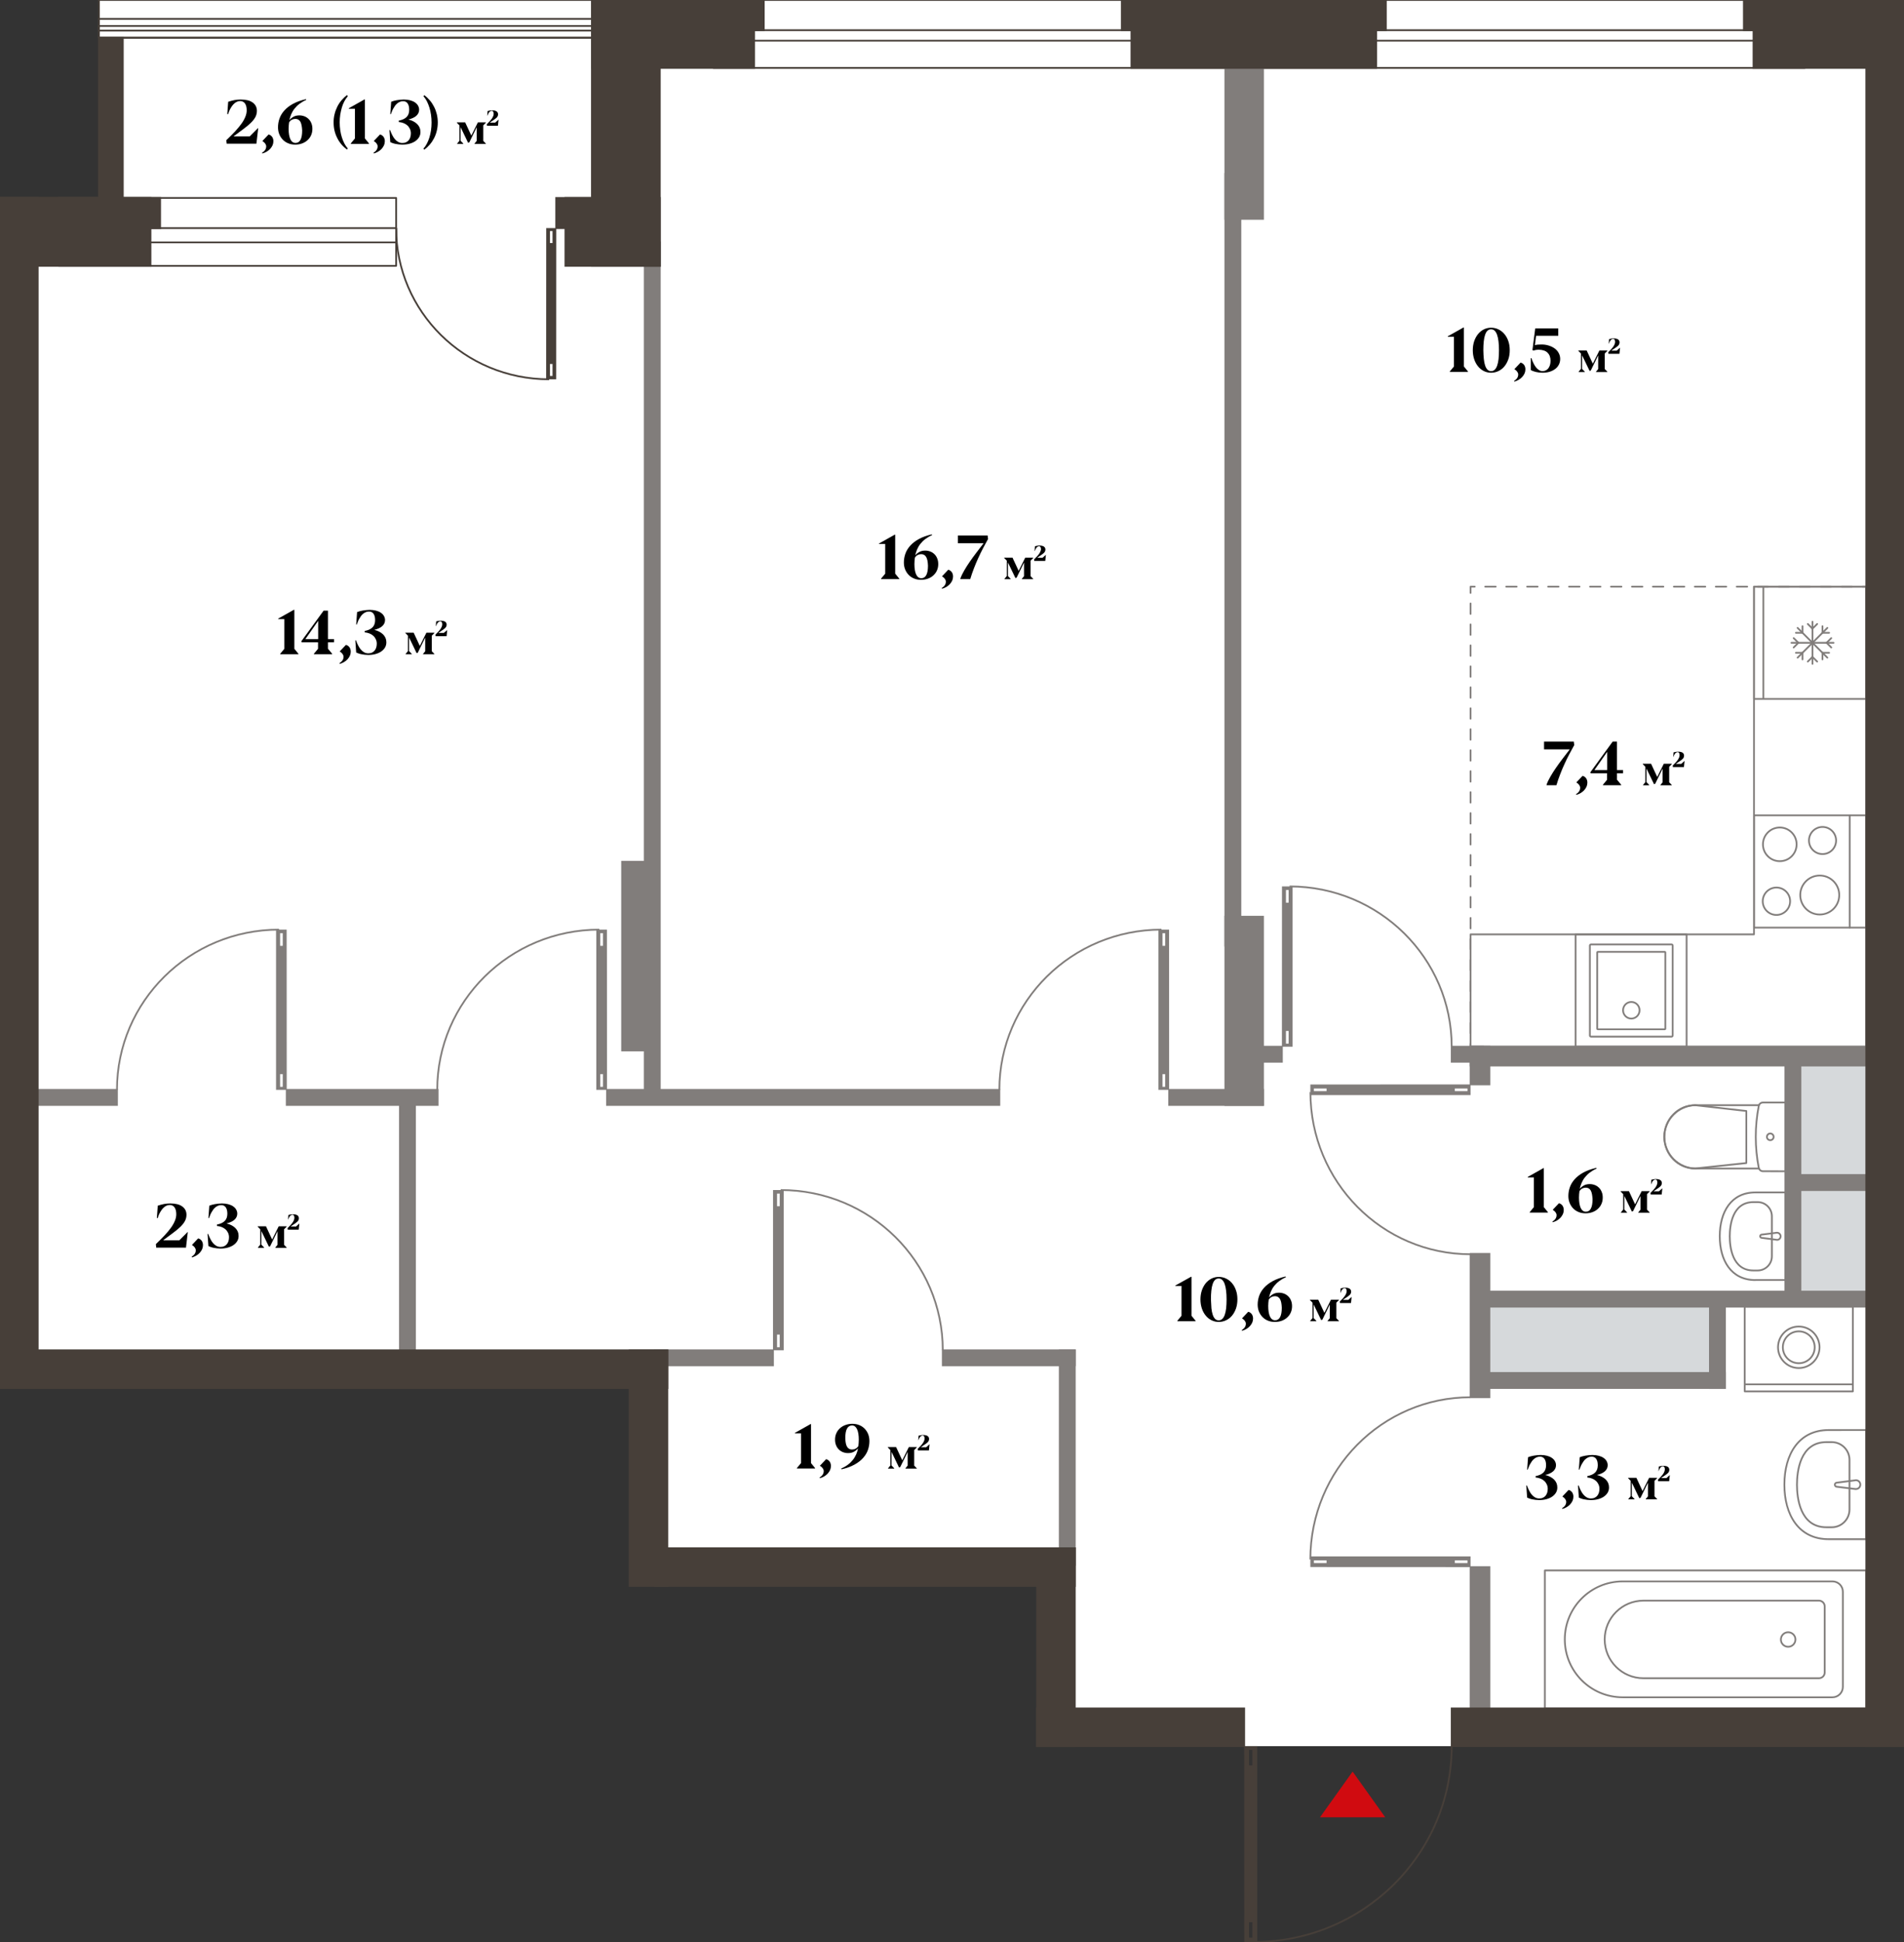 <?xml version="1.0" encoding="utf-8"?>
<!-- Generator: Adobe Illustrator 24.2.3, SVG Export Plug-In . SVG Version: 6.00 Build 0)  -->
<svg version="1.1" xmlns="http://www.w3.org/2000/svg" xmlns:xlink="http://www.w3.org/1999/xlink" x="0px" y="0px"
	 viewBox="0 0 272.52 277.86" enable-background="new 0 0 272.52 277.86" xml:space="preserve">
<rect x="0" y="0" width="272.52" height="277.86" fill="#333333" stroke="none"/>
<g id="fons">
	<polygon fill="#FFFFFF" points="188.06,0 150.41,0 14.16,0 14.16,34.68 2.7,34.68 2.7,195.74 92.82,195.74 92.82,224.7 
		150.41,224.7 150.41,249.84 270.12,249.84 270.12,0 	"/>
</g>
<g id="stoyaki">
	<rect x="211.83" y="185.88" fill="#D6D9DB" width="33.6" height="11.64"/>
	<rect x="256.62" y="151.11" fill="#D6D9DB" width="10.5" height="34.77"/>
</g>
<g id="mebel">
	<g id="XMLID_331_">
		
			<rect x="234.25" y="211.57" transform="matrix(1.326168e-06 1 -1 1.326168e-06 478.688 -9.552)" fill="none" stroke="#817D7B" stroke-width="0.25" stroke-linecap="round" stroke-linejoin="round" stroke-miterlimit="10" width="19.74" height="46"/>
		
			<path fill="none" stroke="#817D7B" stroke-width="0.25" stroke-linecap="round" stroke-linejoin="round" stroke-miterlimit="10" d="
			M263.77,241.35l0-13.6c0-0.82-0.66-1.48-1.48-1.48l-30.03,0c-4.58,0-8.29,3.71-8.29,8.29l0,0c0,4.58,3.71,8.29,8.29,8.29l30,0
			C263.09,242.86,263.77,242.19,263.77,241.35z"/>
		
			<path fill="none" stroke="#817D7B" stroke-width="0.25" stroke-linecap="round" stroke-linejoin="round" stroke-miterlimit="10" d="
			M261.17,239.31l0-9.47c0-0.45-0.37-0.82-0.82-0.82l-25.12,0c-3.06,0-5.55,2.48-5.55,5.55l0,0c0,3.06,2.48,5.55,5.55,5.55l25.13,0
			C260.81,240.11,261.17,239.75,261.17,239.31z"/>
		
			<path fill="none" stroke="#817D7B" stroke-width="0.25" stroke-linecap="round" stroke-linejoin="round" stroke-miterlimit="10" d="
			M255.94,235.62c0.58,0,1.04-0.47,1.04-1.04c0-0.58-0.47-1.04-1.04-1.04c-0.58,0-1.04,0.47-1.04,1.04
			C254.89,235.15,255.36,235.62,255.94,235.62z"/>
	</g>
	<g id="XMLID_345_">
		<g>
			
				<path fill="none" stroke="#817D7B" stroke-width="0.25" stroke-linecap="round" stroke-linejoin="round" stroke-miterlimit="10" d="
				M261.75,204.61c-4.32,0-6.35,3.5-6.35,7.81c0,4.31,2.03,7.81,6.35,7.81h5.37v-15.62H261.75z"/>
			
				<path fill="none" stroke="#817D7B" stroke-width="0.25" stroke-linecap="round" stroke-linejoin="round" stroke-miterlimit="10" d="
				M264.72,215.98c0,1.4-1.14,2.54-2.54,2.54h-0.77c-3.8,0-4.21-4.26-4.21-6.09s0.41-6.09,4.21-6.09l0.77,0
				c1.4,0,2.54,1.14,2.54,2.54L264.72,215.98z"/>
			
				<path fill="none" stroke="#817D7B" stroke-width="0.25" stroke-linecap="round" stroke-linejoin="round" stroke-miterlimit="10" d="
				M265.56,211.8L265.56,211.8l-2.65,0.34c-0.16,0-0.29,0.13-0.29,0.29c0,0.15,0.11,0.27,0.25,0.29l2.69,0.33c0.03,0,0.05,0,0.08,0
				c0.35,0,0.63-0.28,0.63-0.63c0-0.35-0.28-0.63-0.63-0.63C265.62,211.79,265.59,211.8,265.56,211.8z"/>
		</g>
	</g>
	<g id="XMLID_354_">
		
			<path fill="none" stroke="#817D7B" stroke-width="0.25" stroke-linecap="round" stroke-linejoin="round" stroke-miterlimit="10" d="
			M252.33,167.58c-0.29,0-0.54-0.21-0.6-0.49c-0.57-2.95-0.57-5.9,0-8.85c0.05-0.29,0.31-0.49,0.6-0.49l3.21,0l0,9.84L252.33,167.58
			z"/>
		
			<path fill="none" stroke="#817D7B" stroke-width="0.25" stroke-linecap="round" stroke-linejoin="round" stroke-miterlimit="10" d="
			M251.76,158.13h-9.01c-2.5,0-4.53,2.03-4.53,4.53l0,0c0,2.5,2.03,4.53,4.53,4.53h9.01"/>
		
			<path fill="none" stroke="#817D7B" stroke-width="0.25" stroke-linecap="round" stroke-linejoin="round" stroke-miterlimit="10" d="
			M242.6,167.19l7.35-0.78v-7.45l-7.35-0.83c-2.42,0-4.39,2.03-4.39,4.53C238.21,165.16,240.18,167.19,242.6,167.19z"/>
		
			<path fill="none" stroke="#817D7B" stroke-width="0.25" stroke-linecap="round" stroke-linejoin="round" stroke-miterlimit="10" d="
			M253.38,163.14c0.27,0,0.48-0.22,0.48-0.48c0-0.27-0.22-0.48-0.48-0.48c-0.27,0-0.48,0.22-0.48,0.48
			C252.9,162.93,253.11,163.14,253.38,163.14z"/>
	</g>
	<g id="XMLID_436_">
		<g>
			
				<path fill="none" stroke="#817D7B" stroke-width="0.25" stroke-linecap="round" stroke-linejoin="round" stroke-miterlimit="10" d="
				M251.24,183.15c-3.46,0-5.09-2.81-5.09-6.27s1.63-6.27,5.09-6.27h4.3v12.53H251.24z"/>
			
				<path fill="none" stroke="#817D7B" stroke-width="0.25" stroke-linecap="round" stroke-linejoin="round" stroke-miterlimit="10" d="
				M253.61,174.03c0-1.12-0.91-2.03-2.03-2.03h-0.62c-3.05,0-3.38,3.42-3.38,4.89c0,1.47,0.33,4.89,3.38,4.89h0.62
				c1.12,0,2.03-0.91,2.03-2.03V174.03z"/>
			
				<path fill="none" stroke="#817D7B" stroke-width="0.25" stroke-linecap="round" stroke-linejoin="round" stroke-miterlimit="10" d="
				M254.29,177.39L254.29,177.39l-2.13-0.28c-0.13,0-0.23-0.1-0.23-0.23c0-0.12,0.09-0.22,0.2-0.23l2.16-0.27c0.02,0,0.04,0,0.06,0
				c0.28,0,0.51,0.23,0.51,0.51c0,0.28-0.23,0.51-0.51,0.51C254.33,177.39,254.31,177.39,254.29,177.39z"/>
		</g>
	</g>
	<g>
		<line fill="none" stroke="#817D7B" stroke-width="0.25" stroke-miterlimit="10" x1="265.2" y1="198.07" x2="249.73" y2="198.07"/>
		
			<rect x="249.73" y="186.96" transform="matrix(-1 -1.224647e-16 1.224647e-16 -1 514.932 386.04)" fill="none" stroke="#817D7B" stroke-width="0.25" stroke-linecap="round" stroke-linejoin="round" stroke-miterlimit="10" width="15.48" height="12.12"/>
		
			<circle fill="none" stroke="#817D7B" stroke-width="0.25" stroke-linecap="round" stroke-linejoin="round" stroke-miterlimit="10" cx="257.46" cy="192.77" r="2.28"/>
		
			<circle fill="none" stroke="#817D7B" stroke-width="0.25" stroke-linecap="round" stroke-linejoin="round" stroke-miterlimit="10" cx="257.46" cy="192.77" r="2.97"/>
	</g>
	<g>
		
			<path fill="none" stroke="#817D7B" stroke-width="0.25" stroke-linecap="round" stroke-linejoin="round" stroke-miterlimit="10" d="
			M260.46,130.85c-1.54,0-2.79-1.25-2.79-2.79c0-1.54,1.25-2.79,2.79-2.79c1.54,0,2.79,1.25,2.79,2.79
			C263.25,129.61,262.01,130.85,260.46,130.85z"/>
		
			<path fill="none" stroke="#817D7B" stroke-width="0.25" stroke-linecap="round" stroke-linejoin="round" stroke-miterlimit="10" d="
			M254.26,130.91c-1.09,0-1.96-0.88-1.96-1.96c0-1.08,0.88-1.96,1.96-1.96c1.09,0,1.96,0.88,1.96,1.96
			C256.22,130.03,255.34,130.91,254.26,130.91z"/>
		
			<path fill="none" stroke="#817D7B" stroke-width="0.25" stroke-linecap="round" stroke-linejoin="round" stroke-miterlimit="10" d="
			M254.74,123.22c-1.33,0-2.41-1.08-2.41-2.41c0-1.33,1.08-2.41,2.41-2.41c1.33,0,2.41,1.08,2.41,2.41
			C257.15,122.14,256.08,123.22,254.74,123.22z"/>
		
			<path fill="none" stroke="#817D7B" stroke-width="0.25" stroke-linecap="round" stroke-linejoin="round" stroke-miterlimit="10" d="
			M260.86,122.2c-1.07,0-1.94-0.87-1.94-1.94c0-1.07,0.87-1.94,1.94-1.94c1.07,0,1.94,0.87,1.94,1.94
			C262.8,121.34,261.93,122.2,260.86,122.2z"/>
		
			<rect x="251.06" y="116.66" transform="matrix(4.484572e-11 1 -1 4.484572e-11 383.777 -134.399)" fill="none" stroke="#817D7B" stroke-width="0.25" stroke-miterlimit="10" width="16.06" height="16.06"/>
		
			<line fill="none" stroke="#817D7B" stroke-width="0.25" stroke-linecap="round" stroke-linejoin="round" stroke-miterlimit="10" x1="264.75" y1="116.66" x2="264.75" y2="132.72"/>
		<line fill="none" stroke="#817D7B" stroke-width="0.25" stroke-miterlimit="10" x1="252.39" y1="83.94" x2="252.39" y2="100"/>
		
			<rect x="251.06" y="83.94" transform="matrix(-1.836970e-16 1 -1 -1.836970e-16 351.058 -167.116)" fill="none" stroke="#817D7B" stroke-width="0.25" stroke-linecap="round" stroke-linejoin="round" stroke-miterlimit="10" width="16.06" height="16.07"/>
		
			<line fill="none" stroke="#817D7B" stroke-width="0.25" stroke-linecap="round" stroke-linejoin="round" stroke-miterlimit="10" x1="259.42" y1="88.96" x2="259.42" y2="94.99"/>
		
			<line fill="none" stroke="#817D7B" stroke-width="0.25" stroke-linecap="round" stroke-linejoin="round" stroke-miterlimit="10" x1="262.44" y1="91.97" x2="256.41" y2="91.97"/>
		
			<line fill="none" stroke="#817D7B" stroke-width="0.25" stroke-linecap="round" stroke-linejoin="round" stroke-miterlimit="10" x1="261.55" y1="89.84" x2="257.29" y2="94.1"/>
		
			<line fill="none" stroke="#817D7B" stroke-width="0.25" stroke-linecap="round" stroke-linejoin="round" stroke-miterlimit="10" x1="261.55" y1="94.1" x2="257.29" y2="89.84"/>
		
			<line fill="none" stroke="#817D7B" stroke-width="0.25" stroke-linecap="round" stroke-linejoin="round" stroke-miterlimit="10" x1="261.44" y1="91.97" x2="262.11" y2="91.3"/>
		
			<line fill="none" stroke="#817D7B" stroke-width="0.25" stroke-linecap="round" stroke-linejoin="round" stroke-miterlimit="10" x1="262.11" y1="92.64" x2="261.44" y2="91.97"/>
		
			<line fill="none" stroke="#817D7B" stroke-width="0.25" stroke-linecap="round" stroke-linejoin="round" stroke-miterlimit="10" x1="257.4" y1="91.97" x2="256.73" y2="92.64"/>
		
			<line fill="none" stroke="#817D7B" stroke-width="0.25" stroke-linecap="round" stroke-linejoin="round" stroke-miterlimit="10" x1="256.73" y1="91.3" x2="257.4" y2="91.97"/>
		
			<line fill="none" stroke="#817D7B" stroke-width="0.25" stroke-linecap="round" stroke-linejoin="round" stroke-miterlimit="10" x1="259.42" y1="93.99" x2="260.09" y2="94.66"/>
		
			<line fill="none" stroke="#817D7B" stroke-width="0.25" stroke-linecap="round" stroke-linejoin="round" stroke-miterlimit="10" x1="258.75" y1="94.66" x2="259.42" y2="93.99"/>
		
			<line fill="none" stroke="#817D7B" stroke-width="0.25" stroke-linecap="round" stroke-linejoin="round" stroke-miterlimit="10" x1="259.42" y1="89.95" x2="258.75" y2="89.28"/>
		
			<line fill="none" stroke="#817D7B" stroke-width="0.25" stroke-linecap="round" stroke-linejoin="round" stroke-miterlimit="10" x1="260.09" y1="89.28" x2="259.42" y2="89.95"/>
		
			<line fill="none" stroke="#817D7B" stroke-width="0.25" stroke-linecap="round" stroke-linejoin="round" stroke-miterlimit="10" x1="260.85" y1="93.4" x2="261.8" y2="93.4"/>
		
			<line fill="none" stroke="#817D7B" stroke-width="0.25" stroke-linecap="round" stroke-linejoin="round" stroke-miterlimit="10" x1="260.85" y1="94.35" x2="260.85" y2="93.4"/>
		
			<line fill="none" stroke="#817D7B" stroke-width="0.25" stroke-linecap="round" stroke-linejoin="round" stroke-miterlimit="10" x1="257.99" y1="90.54" x2="257.05" y2="90.54"/>
		
			<line fill="none" stroke="#817D7B" stroke-width="0.25" stroke-linecap="round" stroke-linejoin="round" stroke-miterlimit="10" x1="257.99" y1="89.6" x2="257.99" y2="90.54"/>
		
			<line fill="none" stroke="#817D7B" stroke-width="0.25" stroke-linecap="round" stroke-linejoin="round" stroke-miterlimit="10" x1="257.99" y1="93.4" x2="257.99" y2="94.35"/>
		
			<line fill="none" stroke="#817D7B" stroke-width="0.25" stroke-linecap="round" stroke-linejoin="round" stroke-miterlimit="10" x1="257.05" y1="93.4" x2="257.99" y2="93.4"/>
		
			<line fill="none" stroke="#817D7B" stroke-width="0.25" stroke-linecap="round" stroke-linejoin="round" stroke-miterlimit="10" x1="260.85" y1="90.54" x2="260.85" y2="89.6"/>
		
			<line fill="none" stroke="#817D7B" stroke-width="0.25" stroke-linecap="round" stroke-linejoin="round" stroke-miterlimit="10" x1="261.8" y1="90.54" x2="260.85" y2="90.54"/>
		
			<polygon fill="none" stroke="#817D7B" stroke-width="0.25" stroke-linecap="round" stroke-linejoin="round" stroke-miterlimit="10" points="
			251.05,83.94 251.05,133.69 210.48,133.69 210.48,149.76 251.05,149.76 267.12,149.76 267.12,133.69 267.12,83.94 		"/>
		<g>
			
				<path fill="none" stroke="#817D7B" stroke-width="0.25" stroke-linecap="round" stroke-linejoin="round" stroke-miterlimit="10" d="
				M239.26,148.32h-11.55c-0.08,0-0.15-0.07-0.15-0.15v-12.89c0-0.08,0.07-0.15,0.15-0.15h11.55c0.08,0,0.15,0.07,0.15,0.15v12.89
				C239.41,148.25,239.35,148.32,239.26,148.32z"/>
			
				<path fill="none" stroke="#817D7B" stroke-width="0.25" stroke-linecap="round" stroke-linejoin="round" stroke-miterlimit="10" d="
				M238.3,147.27h-9.63c-0.03,0-0.06-0.03-0.06-0.06v-10.96c0-0.03,0.03-0.06,0.06-0.06h9.63c0.03,0,0.06,0.03,0.06,0.06v10.96
				C238.36,147.24,238.33,147.27,238.3,147.27z"/>
			
				<path fill="none" stroke="#817D7B" stroke-width="0.25" stroke-linecap="round" stroke-linejoin="round" stroke-miterlimit="10" d="
				M234.67,144.55c0,0.66-0.53,1.19-1.18,1.19c-0.65,0-1.18-0.53-1.18-1.19c0-0.66,0.53-1.19,1.18-1.19
				C234.14,143.36,234.67,143.89,234.67,144.55z"/>
			
				<rect x="225.51" y="133.69" transform="matrix(-1 4.527966e-11 -4.527966e-11 -1 466.913 283.452)" fill="none" stroke="#817D7B" stroke-width="0.25" stroke-linecap="round" stroke-linejoin="round" stroke-miterlimit="10" width="15.89" height="16.07"/>
		</g>
	</g>
</g>
<g id="line">
	
		<polyline fill="none" stroke="#817D7B" stroke-width="0.25" stroke-linecap="round" stroke-linejoin="round" stroke-miterlimit="10" stroke-dasharray="1.5" points="
		210.48,150.84 210.48,83.94 268.73,83.94 	"/>
</g>
<g id="door_grey">
	<g id="XMLID_196_">
		<path fill="#817D7B" d="M210.48,156.69v-1.53l-22.93,0.01v1.52L210.48,156.69z M189.87,156.12h-1.81v-0.38h1.81V156.12z
			 M210.04,156.12h-1.81v-0.38h1.81V156.12z"/>
		<path fill="none" stroke="#817D7B" stroke-width="0.25" stroke-miterlimit="10" d="M187.56,156.26c0,12.82,10.26,23.2,22.93,23.2"
			/>
	</g>
	<g id="XMLID_195_">
		<path fill="#817D7B" d="M210.48,222.69v1.53l-22.93-0.01v-1.52L210.48,222.69z M189.87,223.26h-1.81v0.38h1.81V223.26z
			 M210.04,223.26h-1.81v0.38h1.81V223.26z"/>
		<path fill="none" stroke="#817D7B" stroke-width="0.25" stroke-miterlimit="10" d="M187.55,223.12c0-12.82,10.27-23.2,22.93-23.2"
			/>
	</g>
	<g id="XMLID_165_">
		<path fill="#817D7B" d="M185.01,149.76h-1.53l0.01-22.93h1.52L185.01,149.76z M184.44,129.15v-1.81h-0.38v1.81H184.44z
			 M184.44,149.32v-1.81h-0.38v1.81H184.44z"/>
		<path fill="none" stroke="#817D7B" stroke-width="0.25" stroke-miterlimit="10" d="M184.58,126.83c12.82,0,23.2,10.27,23.2,22.93"
			/>
	</g>
	<g id="XMLID_166_">
		<path fill="#817D7B" d="M112.17,193.2h-1.53l0.01-22.93h1.52L112.17,193.2z M111.6,172.59v-1.81h-0.38v1.81H111.6z M111.6,192.76
			v-1.81h-0.38v1.81H111.6z"/>
		<path fill="none" stroke="#817D7B" stroke-width="0.25" stroke-miterlimit="10" d="M111.74,170.27c12.82,0,23.2,10.27,23.2,22.93"
			/>
	</g>
	<g id="XMLID_162_">
		<path fill="#817D7B" d="M39.51,155.94h1.53l-0.01-22.93h-1.52L39.51,155.94z M40.09,135.33v-1.81h0.38v1.81H40.09z M40.09,155.5
			v-1.81h0.38v1.81H40.09z"/>
		<path fill="none" stroke="#817D7B" stroke-width="0.25" stroke-miterlimit="10" d="M39.94,133.01c-12.82,0-23.2,10.27-23.2,22.93"
			/>
	</g>
	<g id="XMLID_163_">
		<path fill="#817D7B" d="M85.35,155.94h1.53l-0.01-22.93h-1.52L85.35,155.94z M85.92,135.33v-1.81h0.38v1.81H85.92z M85.92,155.5
			v-1.81h0.38v1.81H85.92z"/>
		<path fill="none" stroke="#817D7B" stroke-width="0.25" stroke-miterlimit="10" d="M85.78,133.01c-12.82,0-23.2,10.27-23.2,22.93"
			/>
	</g>
	<g id="XMLID_164_">
		<path fill="#817D7B" d="M165.81,155.94h1.53l-0.01-22.93h-1.52L165.81,155.94z M166.39,135.33v-1.81h0.38v1.81H166.39z
			 M166.39,155.5v-1.81h0.38v1.81H166.39z"/>
		<path fill="none" stroke="#817D7B" stroke-width="0.25" stroke-miterlimit="10" d="M166.24,133.01c-12.82,0-23.2,10.27-23.2,22.93
			"/>
	</g>
</g>
<g id="door_1_">
	<g id="XMLID_285_">
		<path fill="#473F39" d="M78.18,32.64h1.44l-0.01,21.63h-1.44L78.18,32.64z M78.72,52.08v1.71h0.36v-1.71H78.72z M78.72,33.06v1.71
			h0.36v-1.71H78.72z"/>
		<path fill="none" stroke="#473F39" stroke-width="0.25" stroke-miterlimit="10" d="M78.59,54.27c-12.09,0-21.89-9.68-21.89-21.63"
			/>
	</g>
	<g id="XMLID_193_">
		<path fill="#473F39" d="M179.95,249.84h-1.87l0.01,28.02h1.86L179.95,249.84z M179.25,275.03v2.21h-0.47v-2.21H179.25z
			 M179.25,250.38v2.21h-0.47v-2.21H179.25z"/>
		<path fill="none" stroke="#473F39" stroke-width="0.25" stroke-miterlimit="10" d="M179.42,277.86
			c15.67,0,28.36-12.55,28.36-28.02"/>
	</g>
</g>
<g id="window">
	
		<rect x="102.11" y="0" fill="none" stroke="#473F39" stroke-width="0.25" stroke-linecap="round" stroke-linejoin="round" stroke-miterlimit="10" width="156.22" height="9.72"/>
	
		<rect x="104.84" y="4.32" fill="none" stroke="#473F39" stroke-width="0.25" stroke-linecap="round" stroke-linejoin="round" stroke-miterlimit="10" width="149.63" height="1.5"/>
	
		<rect x="8.39" y="28.32" fill="none" stroke="#473F39" stroke-width="0.25" stroke-linecap="round" stroke-linejoin="round" stroke-miterlimit="10" width="48.31" height="9.72"/>
	
		<rect x="8.39" y="32.64" fill="none" stroke="#473F39" stroke-width="0.25" stroke-linecap="round" stroke-linejoin="round" stroke-miterlimit="10" width="48.31" height="2.04"/>
	
		<rect x="14.16" y="0" fill="none" stroke="#473F39" stroke-width="0.25" stroke-linecap="round" stroke-linejoin="round" stroke-miterlimit="10" width="73.12" height="5.4"/>
	
		<rect x="14.16" y="2.7" fill="none" stroke="#473F39" stroke-width="0.25" stroke-linecap="round" stroke-linejoin="round" stroke-miterlimit="10" width="73.12" height="2.7"/>
	
		<rect x="14.16" y="3.72" fill="none" stroke="#473F39" stroke-width="0.25" stroke-linecap="round" stroke-linejoin="round" stroke-miterlimit="10" width="73.12" height="0.66"/>
</g>
<g id="walls">
	
		<rect x="175.38" y="3.24" fill="#817D7B" stroke="#817D7B" stroke-width="0.25" stroke-miterlimit="10" width="5.4" height="28.08"/>
	
		<rect x="210.48" y="224.22" fill="#817D7B" stroke="#817D7B" stroke-width="0.25" stroke-miterlimit="10" width="2.7" height="21.24"/>
	
		<rect x="210.48" y="179.4" fill="#817D7B" stroke="#817D7B" stroke-width="0.25" stroke-miterlimit="10" width="2.7" height="20.52"/>
	
		<rect x="211.83" y="184.8" fill="#817D7B" stroke="#817D7B" stroke-width="0.25" stroke-miterlimit="10" width="56.9" height="2.16"/>
	
		<rect x="255.54" y="151.11" fill="#817D7B" stroke="#817D7B" stroke-width="0.25" stroke-miterlimit="10" width="2.16" height="34.77"/>
	
		<rect x="256.62" y="168.12" fill="#817D7B" stroke="#817D7B" stroke-width="0.25" stroke-miterlimit="10" width="12.11" height="2.16"/>
	
		<rect x="244.74" y="186.18" fill="#817D7B" stroke="#817D7B" stroke-width="0.25" stroke-miterlimit="10" width="2.16" height="12.42"/>
	
		<rect x="211.35" y="196.44" fill="#817D7B" stroke="#817D7B" stroke-width="0.25" stroke-miterlimit="10" width="35.55" height="2.16"/>
	
		<rect x="210.48" y="149.76" fill="#817D7B" stroke="#817D7B" stroke-width="0.25" stroke-miterlimit="10" width="2.7" height="5.4"/>
	
		<rect x="210.48" y="149.76" fill="#817D7B" stroke="#817D7B" stroke-width="0.25" stroke-miterlimit="10" width="58.25" height="2.7"/>
	
		<rect x="207.78" y="149.76" fill="#817D7B" stroke="#817D7B" stroke-width="0.25" stroke-miterlimit="10" width="4.47" height="2.16"/>
	
		<rect x="179.91" y="149.76" fill="#817D7B" stroke="#817D7B" stroke-width="0.25" stroke-miterlimit="10" width="3.57" height="2.16"/>
	
		<rect x="175.38" y="131.16" fill="#817D7B" stroke="#817D7B" stroke-width="0.25" stroke-miterlimit="10" width="5.4" height="26.94"/>
	
		<rect x="167.34" y="155.94" fill="#817D7B" stroke="#817D7B" stroke-width="0.25" stroke-miterlimit="10" width="13.44" height="2.16"/>
	
		<rect x="86.88" y="155.94" fill="#817D7B" stroke="#817D7B" stroke-width="0.25" stroke-miterlimit="10" width="56.16" height="2.16"/>
	
		<rect x="92.28" y="34.68" fill="#817D7B" stroke="#817D7B" stroke-width="0.25" stroke-miterlimit="10" width="2.16" height="122.34"/>
	<rect x="89.04" y="123.3" fill="#817D7B" stroke="#817D7B" stroke-width="0.25" stroke-miterlimit="10" width="4.32" height="27"/>
	
		<rect x="41.04" y="155.94" fill="#817D7B" stroke="#817D7B" stroke-width="0.25" stroke-miterlimit="10" width="21.6" height="2.16"/>
	
		<rect x="4.65" y="155.94" fill="#817D7B" stroke="#817D7B" stroke-width="0.25" stroke-miterlimit="10" width="12.09" height="2.16"/>
	
		<rect x="57.24" y="157.38" fill="#817D7B" stroke="#817D7B" stroke-width="0.25" stroke-miterlimit="10" width="2.16" height="37.98"/>
	
		<rect x="151.68" y="193.2" fill="#817D7B" stroke="#817D7B" stroke-width="0.25" stroke-miterlimit="10" width="2.16" height="30.7"/>
	
		<rect x="134.94" y="193.2" fill="#817D7B" stroke="#817D7B" stroke-width="0.25" stroke-miterlimit="10" width="18.9" height="2.16"/>
	
		<rect x="93.77" y="193.2" fill="#817D7B" stroke="#817D7B" stroke-width="0.25" stroke-miterlimit="10" width="16.87" height="2.16"/>
	
		<rect x="175.38" y="24.89" fill="#817D7B" stroke="#817D7B" stroke-width="0.25" stroke-miterlimit="10" width="2.16" height="110.42"/>
</g>
<g id="main_walls">
	
		<rect x="79.61" y="28.32" transform="matrix(-1 -1.224647e-16 1.224647e-16 -1 171.838 60.96)" fill="#473F39" stroke="#473F39" stroke-width="0.25" stroke-miterlimit="10" width="12.62" height="4.32"/>
	
		<rect x="80.93" y="28.32" transform="matrix(-1 -1.224647e-16 1.224647e-16 -1 175.368 66.36)" fill="#473F39" stroke="#473F39" stroke-width="0.25" stroke-miterlimit="10" width="13.51" height="9.72"/>
	
		<rect y="28.32" transform="matrix(-1 -1.224647e-16 1.224647e-16 -1 22.921 60.96)" fill="#473F39" stroke="#473F39" stroke-width="0.25" stroke-miterlimit="10" width="22.92" height="4.32"/>
	
		<rect y="28.32" transform="matrix(-1 -1.224647e-16 1.224647e-16 -1 21.541 66.36)" fill="#473F39" stroke="#473F39" stroke-width="0.25" stroke-miterlimit="10" width="21.54" height="9.72"/>
	
		<rect x="14.16" y="5.4" fill="#473F39" stroke="#473F39" stroke-width="0.25" stroke-miterlimit="10" width="3.42" height="24.55"/>
	<rect x="84.72" fill="#473F39" stroke="#473F39" stroke-width="0.25" stroke-miterlimit="10" width="9.72" height="38.04"/>
	<rect x="84.72" fill="#473F39" stroke="#473F39" stroke-width="0.25" stroke-miterlimit="10" width="23.22" height="9.72"/>
	<rect x="103.55" fill="#473F39" stroke="#473F39" stroke-width="0.25" stroke-miterlimit="10" width="5.77" height="4.32"/>
	
		<rect x="161.94" y="2.33" fill="#473F39" stroke="#473F39" stroke-width="0.25" stroke-miterlimit="10" width="35.04" height="7.39"/>
	<rect x="160.56" fill="#473F39" stroke="#473F39" stroke-width="0.25" stroke-miterlimit="10" width="37.8" height="4.32"/>
	<rect x="250.98" fill="#473F39" stroke="#473F39" stroke-width="0.25" stroke-miterlimit="10" width="21.54" height="9.72"/>
	<rect x="249.6" fill="#473F39" stroke="#473F39" stroke-width="0.25" stroke-miterlimit="10" width="4.32" height="4.32"/>
	<rect y="28.32" fill="#473F39" stroke="#473F39" stroke-width="0.25" stroke-miterlimit="10" width="5.4" height="170.28"/>
	<rect x="0" y="193.2" fill="#473F39" stroke="#473F39" stroke-width="0.25" stroke-miterlimit="10" width="95.52" height="5.4"/>
	
		<rect x="90.12" y="193.2" fill="#473F39" stroke="#473F39" stroke-width="0.25" stroke-miterlimit="10" width="5.4" height="33.72"/>
	
		<rect x="148.44" y="244.44" fill="#473F39" stroke="#473F39" stroke-width="0.25" stroke-miterlimit="10" width="29.64" height="5.4"/>
	
		<rect x="207.78" y="244.44" fill="#473F39" stroke="#473F39" stroke-width="0.25" stroke-miterlimit="10" width="64.74" height="5.4"/>
	
		<rect x="267.12" y="5.07" fill="#473F39" stroke="#473F39" stroke-width="0.25" stroke-miterlimit="10" width="5.4" height="244.77"/>
	
		<rect x="93.77" y="221.52" fill="#473F39" stroke="#473F39" stroke-width="0.25" stroke-miterlimit="10" width="60.07" height="5.4"/>
	
		<rect x="148.44" y="221.52" fill="#473F39" stroke="#473F39" stroke-width="0.25" stroke-miterlimit="10" width="5.4" height="28.32"/>
</g>
<g id="text">
	<g>
		<g>
			<path d="M42.06,87.25h0.07v5.58l0.58,0.71v0.07h-2.6v-0.07l0.59-0.71v-4.25h-0.88v-0.07L42.06,87.25z"/>
			<path d="M46.95,92.83l0.59,0.71v0.07h-2.61v-0.07l0.59-0.71v-0.93h-2.35l-0.04-0.15l3.19-4.38h0.62v4.07h0.87v0.46h-0.87V92.83z
				 M45.54,88.83l-1.83,2.61h1.83V88.83z"/>
			<path d="M49.51,92.27c0.1,0.02,0.19,0.06,0.28,0.12c0.08,0.06,0.16,0.13,0.22,0.21s0.11,0.18,0.14,0.29
				c0.04,0.11,0.05,0.23,0.05,0.35c0,0.2-0.04,0.4-0.12,0.58s-0.2,0.35-0.34,0.51c-0.14,0.15-0.31,0.29-0.5,0.4s-0.4,0.2-0.62,0.26
				c-0.01-0.02-0.01-0.04-0.02-0.05c-0.01-0.01-0.01-0.03-0.02-0.05c0.4-0.25,0.59-0.55,0.59-0.92c0-0.14-0.05-0.27-0.15-0.41
				c-0.1-0.13-0.23-0.25-0.4-0.35L49.51,92.27z"/>
			<path d="M52.19,90.28c0.48-0.09,0.85-0.25,1.11-0.5c0.26-0.25,0.39-0.6,0.39-1.05c0-0.18-0.02-0.35-0.05-0.5
				c-0.04-0.15-0.09-0.28-0.16-0.39s-0.16-0.19-0.27-0.25c-0.11-0.06-0.24-0.09-0.39-0.09c-0.17,0-0.33,0.03-0.47,0.09
				s-0.27,0.14-0.39,0.24c-0.12,0.1-0.22,0.21-0.31,0.34c-0.09,0.13-0.17,0.26-0.25,0.4s-0.14,0.28-0.19,0.41s-0.11,0.27-0.15,0.38
				h-0.08l0.13-1.78c0.1-0.04,0.21-0.08,0.35-0.12c0.13-0.04,0.28-0.07,0.44-0.1c0.16-0.03,0.32-0.05,0.5-0.07
				c0.17-0.02,0.35-0.03,0.52-0.03c0.33,0,0.63,0.04,0.9,0.11c0.27,0.07,0.5,0.17,0.69,0.3c0.19,0.13,0.34,0.28,0.44,0.46
				c0.1,0.18,0.16,0.37,0.16,0.59c0,0.33-0.13,0.62-0.39,0.86c-0.26,0.24-0.65,0.42-1.15,0.54c0.26,0.06,0.5,0.15,0.71,0.26
				s0.4,0.24,0.55,0.39c0.15,0.15,0.27,0.32,0.35,0.51s0.12,0.39,0.12,0.62c0,0.27-0.06,0.52-0.19,0.74s-0.31,0.41-0.54,0.57
				c-0.23,0.16-0.5,0.28-0.82,0.37c-0.32,0.09-0.67,0.13-1.05,0.13c-0.17,0-0.34-0.01-0.51-0.03c-0.17-0.02-0.33-0.05-0.49-0.08
				c-0.16-0.03-0.29-0.07-0.42-0.12c-0.12-0.04-0.23-0.09-0.3-0.13l-0.12-1.73h0.09c0.09,0.25,0.2,0.5,0.31,0.72
				c0.11,0.23,0.24,0.42,0.38,0.59c0.14,0.17,0.3,0.3,0.48,0.4c0.18,0.1,0.37,0.15,0.59,0.15c0.19,0,0.37-0.03,0.52-0.1
				c0.15-0.07,0.28-0.16,0.38-0.28s0.18-0.27,0.24-0.44c0.05-0.17,0.08-0.36,0.08-0.56c0-0.24-0.05-0.45-0.14-0.64
				c-0.09-0.19-0.21-0.36-0.37-0.5s-0.34-0.25-0.55-0.33s-0.43-0.13-0.67-0.15V90.28z"/>
			<path d="M61.03,90.53h1.14v0.05l-0.37,0.38v2.22l0.37,0.38v0.05h-1.62v-0.05l0.31-0.38v-1.96l-1.06,2.17l-0.17,0.06l-1.08-2.24
				v1.95l0.39,0.4v0.05h-0.88v-0.05l0.33-0.4v-2.2l-0.37-0.38v-0.05h1.19l0.88,1.89L61.03,90.53z"/>
			<path d="M62.38,89.57l0.05-0.66c0.06-0.02,0.12-0.03,0.17-0.04c0.05-0.01,0.1-0.02,0.15-0.03c0.05-0.01,0.1-0.01,0.16-0.02
				s0.11-0.01,0.17-0.01c0.28,0,0.5,0.05,0.64,0.15c0.14,0.1,0.21,0.24,0.21,0.42c0,0.12-0.03,0.22-0.08,0.31s-0.13,0.18-0.24,0.26
				c-0.1,0.09-0.23,0.18-0.37,0.27c-0.15,0.1-0.31,0.21-0.5,0.34h0.78L64,90.16l0.01,0l-0.09,0.87h-1.58l-0.02-0.22
				c0.15-0.15,0.29-0.29,0.41-0.42c0.12-0.13,0.22-0.26,0.31-0.38c0.08-0.12,0.15-0.24,0.19-0.35s0.07-0.22,0.07-0.32
				c0-0.14-0.02-0.24-0.07-0.32c-0.05-0.08-0.11-0.12-0.2-0.12c-0.09,0-0.17,0.03-0.24,0.08c-0.07,0.05-0.13,0.11-0.18,0.19
				s-0.09,0.14-0.12,0.22c-0.03,0.07-0.05,0.13-0.07,0.18H62.38z"/>
		</g>
	</g>
	<g>
		<g>
			<path d="M128.06,76.5h0.07v5.58l0.58,0.71v0.07h-2.6v-0.07l0.59-0.71v-4.25h-0.88v-0.07L128.06,76.5z"/>
			<path d="M131.6,78.97c0.23-0.13,0.51-0.19,0.84-0.19c0.26,0,0.5,0.05,0.73,0.14c0.23,0.09,0.42,0.22,0.59,0.39
				c0.17,0.17,0.3,0.37,0.39,0.61c0.1,0.24,0.14,0.5,0.14,0.79c0,0.34-0.06,0.64-0.19,0.92c-0.12,0.28-0.3,0.51-0.52,0.71
				c-0.22,0.2-0.48,0.35-0.78,0.46s-0.63,0.16-0.98,0.16c-0.37,0-0.7-0.06-1-0.19c-0.3-0.12-0.56-0.3-0.77-0.52s-0.38-0.48-0.5-0.78
				c-0.12-0.3-0.18-0.63-0.18-0.99c0-0.42,0.07-0.83,0.21-1.24c0.14-0.41,0.37-0.79,0.69-1.15s0.73-0.68,1.24-0.96
				c0.51-0.28,1.12-0.5,1.85-0.67l0.06,0.1c-0.37,0.16-0.69,0.35-0.97,0.56s-0.51,0.44-0.71,0.69c-0.2,0.25-0.35,0.51-0.47,0.79
				c-0.12,0.28-0.21,0.56-0.27,0.86C131.16,79.26,131.36,79.1,131.6,78.97z M132.56,79.69c-0.16-0.27-0.4-0.4-0.71-0.4
				c-0.18,0-0.35,0.04-0.5,0.12s-0.29,0.2-0.4,0.38c-0.02,0.12-0.04,0.26-0.05,0.43c-0.01,0.16-0.02,0.32-0.02,0.48
				c0,0.31,0.02,0.59,0.06,0.84c0.04,0.25,0.1,0.46,0.18,0.64c0.08,0.18,0.18,0.31,0.31,0.41c0.12,0.1,0.27,0.14,0.45,0.14
				c0.31,0,0.54-0.15,0.7-0.45c0.16-0.3,0.24-0.75,0.24-1.34C132.8,80.37,132.72,79.96,132.56,79.69z"/>
			<path d="M135.72,81.52c0.1,0.02,0.19,0.06,0.28,0.12c0.08,0.06,0.16,0.13,0.22,0.21s0.11,0.18,0.14,0.29
				c0.04,0.11,0.05,0.23,0.05,0.35c0,0.2-0.04,0.4-0.12,0.58s-0.2,0.35-0.34,0.51c-0.14,0.15-0.31,0.29-0.5,0.4s-0.4,0.2-0.62,0.26
				c-0.01-0.02-0.01-0.04-0.02-0.05c-0.01-0.01-0.01-0.03-0.02-0.05c0.4-0.25,0.59-0.55,0.59-0.92c0-0.14-0.05-0.27-0.15-0.41
				c-0.1-0.13-0.23-0.25-0.4-0.35L135.72,81.52z"/>
			<path d="M137.1,77.73v-1.11h4.26l0.06,0.5c-0.23,0.42-0.47,0.86-0.71,1.31s-0.46,0.91-0.68,1.39c-0.22,0.48-0.43,0.97-0.62,1.47
				c-0.2,0.51-0.38,1.03-0.54,1.57h-1.41v-0.08c0.14-0.39,0.33-0.78,0.57-1.19c0.23-0.4,0.5-0.82,0.79-1.24
				c0.29-0.42,0.6-0.85,0.94-1.29c0.33-0.44,0.67-0.88,1.02-1.33H137.1z"/>
			<path d="M146.74,79.79h1.14v0.05l-0.37,0.38v2.22l0.37,0.38v0.05h-1.62v-0.05l0.31-0.38v-1.96l-1.06,2.17l-0.17,0.06l-1.08-2.24
				v1.95l0.39,0.4v0.05h-0.88v-0.05l0.33-0.4v-2.2l-0.37-0.38v-0.05h1.19l0.88,1.89L146.74,79.79z"/>
			<path d="M148.08,78.82l0.05-0.66c0.06-0.02,0.12-0.03,0.17-0.04c0.05-0.01,0.1-0.02,0.15-0.03c0.05-0.01,0.1-0.01,0.16-0.02
				s0.11-0.01,0.17-0.01c0.28,0,0.5,0.05,0.64,0.15c0.14,0.1,0.21,0.24,0.21,0.42c0,0.12-0.03,0.22-0.08,0.31s-0.13,0.18-0.24,0.26
				c-0.1,0.09-0.23,0.18-0.37,0.27c-0.15,0.1-0.31,0.21-0.5,0.34h0.78l0.47-0.42l0.01,0l-0.09,0.87h-1.58l-0.02-0.22
				c0.15-0.15,0.29-0.29,0.41-0.42c0.12-0.13,0.22-0.26,0.31-0.38c0.08-0.12,0.15-0.24,0.19-0.35S149,78.7,149,78.6
				c0-0.14-0.02-0.24-0.07-0.32c-0.05-0.08-0.11-0.12-0.2-0.12c-0.09,0-0.17,0.03-0.24,0.08c-0.07,0.05-0.13,0.11-0.18,0.19
				s-0.09,0.14-0.12,0.22c-0.03,0.07-0.05,0.13-0.07,0.18H148.08z"/>
		</g>
	</g>
	<g>
		<g>
			<path d="M209.46,46.86h0.07v5.58l0.58,0.71v0.07h-2.6v-0.07l0.59-0.71v-4.25h-0.88v-0.07L209.46,46.86z"/>
			<path d="M215.89,51.4c-0.14,0.39-0.32,0.73-0.56,1.02c-0.24,0.29-0.52,0.51-0.85,0.67c-0.33,0.16-0.68,0.24-1.06,0.24
				c-0.38,0-0.72-0.08-1.04-0.24c-0.32-0.16-0.6-0.38-0.83-0.67c-0.23-0.28-0.42-0.62-0.55-1.02c-0.13-0.39-0.2-0.83-0.2-1.29
				c0-0.47,0.07-0.9,0.2-1.29c0.13-0.39,0.32-0.73,0.55-1.02c0.23-0.28,0.51-0.51,0.83-0.67c0.32-0.16,0.67-0.24,1.04-0.24
				c0.38,0,0.73,0.08,1.06,0.24c0.33,0.16,0.61,0.38,0.85,0.67s0.43,0.62,0.56,1.02c0.14,0.39,0.2,0.83,0.2,1.29
				C216.09,50.57,216.03,51,215.89,51.4z M212.38,51.37c0.04,0.37,0.1,0.68,0.19,0.94c0.09,0.26,0.2,0.45,0.34,0.59
				c0.14,0.14,0.31,0.2,0.51,0.2c0.21,0,0.38-0.07,0.52-0.2c0.14-0.14,0.26-0.33,0.35-0.59c0.09-0.26,0.16-0.57,0.2-0.94
				s0.06-0.79,0.06-1.26c0-0.47-0.02-0.89-0.07-1.26c-0.04-0.37-0.11-0.68-0.2-0.94s-0.21-0.45-0.35-0.59
				c-0.14-0.14-0.32-0.2-0.52-0.2c-0.2,0-0.37,0.07-0.51,0.2c-0.14,0.13-0.25,0.33-0.34,0.59c-0.09,0.26-0.15,0.57-0.19,0.94
				c-0.04,0.37-0.06,0.79-0.06,1.26C212.32,50.57,212.34,51,212.38,51.37z"/>
			<path d="M217.64,51.88c0.1,0.02,0.19,0.06,0.28,0.12c0.08,0.06,0.16,0.13,0.22,0.21s0.11,0.18,0.14,0.29
				c0.04,0.11,0.05,0.23,0.05,0.35c0,0.2-0.04,0.4-0.12,0.58s-0.2,0.35-0.34,0.51c-0.14,0.15-0.31,0.29-0.5,0.4s-0.4,0.2-0.62,0.26
				c-0.01-0.02-0.01-0.04-0.02-0.05c-0.01-0.01-0.01-0.03-0.02-0.05c0.4-0.25,0.59-0.55,0.59-0.92c0-0.14-0.05-0.27-0.15-0.41
				c-0.1-0.13-0.23-0.25-0.4-0.35L217.64,51.88z"/>
			<path d="M223.02,48.04h-3.16l-0.17,1.35c0.13-0.04,0.27-0.07,0.42-0.08c0.15-0.01,0.33-0.02,0.54-0.02
				c0.36,0,0.69,0.05,1.01,0.15c0.32,0.1,0.6,0.23,0.85,0.41s0.44,0.39,0.58,0.65c0.14,0.25,0.22,0.54,0.22,0.85
				c0,0.32-0.07,0.6-0.2,0.84c-0.13,0.25-0.31,0.46-0.54,0.62c-0.23,0.17-0.5,0.3-0.8,0.39c-0.31,0.09-0.64,0.13-0.99,0.13
				c-0.34,0-0.66-0.04-0.95-0.11c-0.29-0.07-0.54-0.16-0.73-0.28v-1.7h0.09c0.08,0.25,0.18,0.49,0.29,0.72
				c0.11,0.23,0.23,0.42,0.36,0.59c0.13,0.17,0.28,0.3,0.44,0.4c0.16,0.1,0.33,0.15,0.5,0.15c0.18,0,0.34-0.04,0.48-0.11
				c0.14-0.07,0.26-0.17,0.36-0.3c0.1-0.13,0.17-0.29,0.23-0.47c0.05-0.18,0.08-0.39,0.08-0.61c0-0.24-0.04-0.46-0.11-0.65
				s-0.18-0.36-0.32-0.5s-0.32-0.24-0.53-0.31s-0.45-0.11-0.73-0.11c-0.08,0-0.15,0-0.22,0.01s-0.12,0.01-0.18,0.02
				c-0.06,0.01-0.11,0.02-0.17,0.04c-0.06,0.01-0.12,0.03-0.19,0.05l-0.14-0.08l0.4-3.09h3.29V48.04z"/>
			<path d="M228.92,50.15h1.14v0.05l-0.37,0.38v2.22l0.37,0.38v0.05h-1.62v-0.05l0.31-0.38v-1.96l-1.06,2.17l-0.17,0.06l-1.08-2.24
				v1.95l0.39,0.4v0.05h-0.88v-0.05l0.33-0.4v-2.2l-0.37-0.38v-0.05h1.19l0.88,1.89L228.92,50.15z"/>
			<path d="M230.26,49.18l0.05-0.66c0.06-0.02,0.12-0.03,0.17-0.04c0.05-0.01,0.1-0.02,0.15-0.03c0.05-0.01,0.1-0.01,0.16-0.02
				s0.11-0.01,0.17-0.01c0.28,0,0.5,0.05,0.64,0.15c0.14,0.1,0.21,0.24,0.21,0.42c0,0.12-0.03,0.22-0.08,0.31s-0.13,0.18-0.24,0.26
				c-0.1,0.09-0.23,0.18-0.37,0.27c-0.15,0.1-0.31,0.21-0.5,0.34h0.78l0.47-0.42l0.01,0l-0.09,0.87h-1.58l-0.02-0.22
				c0.15-0.15,0.29-0.29,0.41-0.42c0.12-0.13,0.22-0.26,0.31-0.38c0.08-0.12,0.15-0.24,0.19-0.35s0.07-0.22,0.07-0.32
				c0-0.14-0.02-0.24-0.07-0.32c-0.05-0.08-0.11-0.12-0.2-0.12c-0.09,0-0.17,0.03-0.24,0.08c-0.07,0.05-0.13,0.11-0.18,0.19
				s-0.09,0.14-0.12,0.22c-0.03,0.07-0.05,0.13-0.07,0.18H230.26z"/>
		</g>
	</g>
	<g>
		<g>
			<path d="M170.47,182.68h0.07v5.58l0.58,0.71v0.07h-2.6v-0.07l0.59-0.71V184h-0.88v-0.07L170.47,182.68z"/>
			<path d="M176.91,187.21c-0.14,0.39-0.32,0.73-0.56,1.02c-0.24,0.29-0.52,0.51-0.85,0.67c-0.33,0.16-0.68,0.24-1.06,0.24
				c-0.38,0-0.72-0.08-1.04-0.24c-0.32-0.16-0.6-0.38-0.83-0.67c-0.23-0.28-0.42-0.62-0.55-1.02c-0.13-0.39-0.2-0.83-0.2-1.29
				c0-0.47,0.07-0.9,0.2-1.29c0.13-0.39,0.32-0.73,0.55-1.02c0.23-0.28,0.51-0.51,0.83-0.67c0.32-0.16,0.67-0.24,1.04-0.24
				c0.38,0,0.73,0.08,1.06,0.24c0.33,0.16,0.61,0.38,0.85,0.67s0.43,0.62,0.56,1.02c0.14,0.39,0.2,0.83,0.2,1.29
				C177.11,186.39,177.04,186.82,176.91,187.21z M173.39,187.18c0.04,0.37,0.1,0.68,0.19,0.94c0.09,0.26,0.2,0.45,0.34,0.59
				c0.14,0.14,0.31,0.2,0.51,0.2c0.21,0,0.38-0.07,0.52-0.2c0.14-0.14,0.26-0.33,0.35-0.59c0.09-0.26,0.16-0.57,0.2-0.94
				s0.06-0.79,0.06-1.26c0-0.47-0.02-0.89-0.07-1.26c-0.04-0.37-0.11-0.68-0.2-0.94s-0.21-0.45-0.35-0.59
				c-0.14-0.14-0.32-0.2-0.52-0.2c-0.2,0-0.37,0.07-0.51,0.2c-0.14,0.13-0.25,0.33-0.34,0.59c-0.09,0.26-0.15,0.57-0.19,0.94
				c-0.04,0.37-0.06,0.79-0.06,1.26C173.34,186.39,173.36,186.81,173.39,187.18z"/>
			<path d="M178.66,187.69c0.1,0.02,0.19,0.06,0.28,0.12c0.08,0.06,0.16,0.13,0.22,0.21s0.11,0.18,0.14,0.29
				c0.04,0.11,0.05,0.23,0.05,0.35c0,0.2-0.04,0.4-0.12,0.58s-0.2,0.35-0.34,0.51c-0.14,0.15-0.31,0.29-0.5,0.4s-0.4,0.2-0.62,0.26
				c-0.01-0.02-0.01-0.04-0.02-0.05c-0.01-0.01-0.01-0.03-0.02-0.05c0.4-0.25,0.59-0.55,0.59-0.92c0-0.14-0.05-0.27-0.15-0.41
				c-0.1-0.13-0.23-0.25-0.4-0.35L178.66,187.69z"/>
			<path d="M182.24,185.15c0.23-0.13,0.51-0.19,0.84-0.19c0.26,0,0.5,0.05,0.73,0.14c0.23,0.09,0.42,0.22,0.59,0.39
				c0.17,0.17,0.3,0.37,0.39,0.61c0.1,0.24,0.14,0.5,0.14,0.79c0,0.34-0.06,0.64-0.19,0.92c-0.12,0.28-0.3,0.51-0.52,0.71
				c-0.22,0.2-0.48,0.35-0.78,0.46s-0.63,0.16-0.98,0.16c-0.37,0-0.7-0.06-1-0.19c-0.3-0.12-0.56-0.3-0.77-0.52s-0.38-0.48-0.5-0.78
				c-0.12-0.3-0.18-0.63-0.18-0.99c0-0.42,0.07-0.83,0.21-1.24c0.14-0.41,0.37-0.79,0.69-1.15s0.73-0.68,1.24-0.96
				c0.51-0.28,1.12-0.5,1.85-0.67l0.06,0.1c-0.37,0.16-0.69,0.35-0.97,0.56s-0.51,0.44-0.71,0.69c-0.2,0.25-0.35,0.51-0.47,0.79
				c-0.12,0.28-0.21,0.56-0.27,0.86C181.81,185.44,182.01,185.27,182.24,185.15z M183.2,185.86c-0.16-0.27-0.4-0.4-0.71-0.4
				c-0.18,0-0.35,0.04-0.5,0.12s-0.29,0.2-0.4,0.38c-0.02,0.12-0.04,0.26-0.05,0.43c-0.01,0.16-0.02,0.32-0.02,0.48
				c0,0.31,0.02,0.59,0.06,0.84c0.04,0.25,0.1,0.46,0.18,0.64c0.08,0.18,0.18,0.31,0.31,0.41c0.12,0.1,0.27,0.14,0.45,0.14
				c0.31,0,0.54-0.15,0.7-0.45c0.16-0.3,0.24-0.75,0.24-1.34C183.44,186.55,183.36,186.13,183.2,185.86z"/>
			<path d="M190.5,185.96h1.14v0.05l-0.37,0.38v2.22l0.37,0.38v0.05h-1.62v-0.05l0.31-0.38v-1.96l-1.06,2.17l-0.17,0.06l-1.08-2.24
				v1.95l0.39,0.4v0.05h-0.88v-0.05l0.33-0.4v-2.2l-0.37-0.38v-0.05h1.19l0.88,1.89L190.5,185.96z"/>
			<path d="M191.84,185l0.05-0.66c0.06-0.02,0.12-0.03,0.17-0.04c0.05-0.01,0.1-0.02,0.15-0.03c0.05-0.01,0.1-0.01,0.16-0.02
				s0.11-0.01,0.17-0.01c0.28,0,0.5,0.05,0.64,0.15c0.14,0.1,0.21,0.24,0.21,0.42c0,0.12-0.03,0.22-0.08,0.31s-0.13,0.18-0.24,0.26
				c-0.1,0.09-0.23,0.18-0.37,0.27c-0.15,0.1-0.31,0.21-0.5,0.34h0.78l0.47-0.42l0.01,0l-0.09,0.87h-1.58l-0.02-0.22
				c0.15-0.15,0.29-0.29,0.41-0.42c0.12-0.13,0.22-0.26,0.31-0.38c0.08-0.12,0.15-0.24,0.19-0.35s0.07-0.22,0.07-0.32
				c0-0.14-0.02-0.24-0.07-0.32c-0.05-0.08-0.11-0.12-0.2-0.12c-0.09,0-0.17,0.03-0.24,0.08c-0.07,0.05-0.13,0.11-0.18,0.19
				s-0.09,0.14-0.12,0.22c-0.03,0.07-0.05,0.13-0.07,0.18H191.84z"/>
		</g>
	</g>
	<g>
		<g>
			<path d="M220.9,167.14h0.07v5.58l0.58,0.71v0.07h-2.6v-0.07l0.59-0.71v-4.25h-0.88v-0.07L220.9,167.14z"/>
			<path d="M223.13,172.16c0.1,0.02,0.19,0.06,0.28,0.12c0.08,0.06,0.16,0.13,0.22,0.21s0.11,0.18,0.14,0.29
				c0.04,0.11,0.05,0.23,0.05,0.35c0,0.2-0.04,0.4-0.12,0.58s-0.2,0.35-0.34,0.51c-0.14,0.15-0.31,0.29-0.5,0.4s-0.4,0.2-0.62,0.26
				c-0.01-0.02-0.01-0.04-0.02-0.05c-0.01-0.01-0.01-0.03-0.02-0.05c0.4-0.25,0.59-0.55,0.59-0.92c0-0.14-0.05-0.27-0.15-0.41
				c-0.1-0.13-0.23-0.25-0.4-0.35L223.13,172.16z"/>
			<path d="M226.71,169.61c0.23-0.13,0.51-0.19,0.84-0.19c0.26,0,0.5,0.05,0.73,0.14c0.23,0.09,0.42,0.22,0.59,0.39
				c0.17,0.17,0.3,0.37,0.39,0.61c0.1,0.24,0.14,0.5,0.14,0.79c0,0.34-0.06,0.64-0.19,0.92c-0.12,0.28-0.3,0.51-0.52,0.71
				c-0.22,0.2-0.48,0.35-0.78,0.46s-0.63,0.16-0.98,0.16c-0.37,0-0.7-0.06-1-0.19c-0.3-0.12-0.56-0.3-0.77-0.52s-0.38-0.48-0.5-0.78
				c-0.12-0.3-0.18-0.63-0.18-0.99c0-0.42,0.07-0.83,0.21-1.24c0.14-0.41,0.37-0.79,0.69-1.15s0.73-0.68,1.24-0.96
				c0.51-0.28,1.12-0.5,1.85-0.67l0.06,0.1c-0.37,0.16-0.69,0.35-0.97,0.56s-0.51,0.44-0.71,0.69c-0.2,0.25-0.35,0.51-0.47,0.79
				c-0.12,0.28-0.21,0.56-0.27,0.86C226.28,169.9,226.48,169.74,226.71,169.61z M227.68,170.33c-0.16-0.27-0.4-0.4-0.71-0.4
				c-0.18,0-0.35,0.04-0.5,0.12s-0.29,0.2-0.4,0.38c-0.02,0.12-0.04,0.26-0.05,0.43c-0.01,0.16-0.02,0.32-0.02,0.48
				c0,0.31,0.02,0.59,0.06,0.84c0.04,0.25,0.1,0.46,0.18,0.64c0.08,0.18,0.18,0.31,0.31,0.41c0.12,0.1,0.27,0.14,0.45,0.14
				c0.31,0,0.54-0.15,0.7-0.45c0.16-0.3,0.24-0.75,0.24-1.34C227.91,171.01,227.83,170.59,227.68,170.33z"/>
			<path d="M234.97,170.43h1.14v0.05l-0.37,0.38v2.22l0.37,0.38v0.05h-1.62v-0.05l0.31-0.38v-1.96l-1.06,2.17l-0.17,0.06l-1.08-2.24
				v1.95l0.39,0.4v0.05h-0.88v-0.05l0.33-0.4v-2.2l-0.37-0.38v-0.05h1.19l0.88,1.89L234.97,170.43z"/>
			<path d="M236.31,169.46l0.05-0.66c0.06-0.02,0.12-0.03,0.17-0.04c0.05-0.01,0.1-0.02,0.15-0.03c0.05-0.01,0.1-0.01,0.16-0.02
				s0.11-0.01,0.17-0.01c0.28,0,0.5,0.05,0.64,0.15c0.14,0.1,0.21,0.24,0.21,0.42c0,0.12-0.03,0.22-0.08,0.31s-0.13,0.18-0.24,0.26
				c-0.1,0.09-0.23,0.18-0.37,0.27c-0.15,0.1-0.31,0.21-0.5,0.34h0.78l0.47-0.42l0.01,0l-0.09,0.87h-1.58l-0.02-0.22
				c0.15-0.15,0.29-0.29,0.41-0.42c0.12-0.13,0.22-0.26,0.31-0.38c0.08-0.12,0.15-0.24,0.19-0.35s0.07-0.22,0.07-0.32
				c0-0.14-0.02-0.24-0.07-0.32c-0.05-0.08-0.11-0.12-0.2-0.12c-0.09,0-0.17,0.03-0.24,0.08c-0.07,0.05-0.13,0.11-0.18,0.19
				s-0.09,0.14-0.12,0.22c-0.03,0.07-0.05,0.13-0.07,0.18H236.31z"/>
		</g>
	</g>
	<g>
		<g>
			<path d="M219.79,211.2c0.48-0.09,0.85-0.25,1.11-0.5c0.26-0.25,0.39-0.6,0.39-1.05c0-0.18-0.02-0.35-0.05-0.5
				c-0.04-0.15-0.09-0.28-0.16-0.39s-0.16-0.19-0.27-0.25c-0.11-0.06-0.24-0.09-0.39-0.09c-0.17,0-0.33,0.03-0.47,0.09
				s-0.27,0.14-0.39,0.24c-0.12,0.1-0.22,0.21-0.31,0.34c-0.09,0.13-0.17,0.26-0.25,0.4s-0.14,0.28-0.19,0.41s-0.11,0.27-0.15,0.38
				h-0.08l0.13-1.78c0.1-0.04,0.21-0.08,0.35-0.12c0.13-0.04,0.28-0.07,0.44-0.1c0.16-0.03,0.32-0.05,0.5-0.07
				c0.17-0.02,0.35-0.03,0.52-0.03c0.33,0,0.63,0.04,0.9,0.11c0.27,0.07,0.5,0.17,0.69,0.3c0.19,0.13,0.34,0.28,0.44,0.46
				c0.1,0.18,0.16,0.37,0.16,0.59c0,0.33-0.13,0.62-0.39,0.86c-0.26,0.24-0.65,0.42-1.15,0.54c0.26,0.06,0.5,0.15,0.71,0.26
				s0.4,0.24,0.55,0.39c0.15,0.15,0.27,0.32,0.35,0.51s0.12,0.39,0.12,0.62c0,0.27-0.06,0.52-0.19,0.74s-0.31,0.41-0.54,0.57
				c-0.23,0.16-0.5,0.28-0.82,0.37c-0.32,0.09-0.67,0.13-1.05,0.13c-0.17,0-0.34-0.01-0.51-0.03c-0.17-0.02-0.33-0.05-0.49-0.08
				c-0.16-0.03-0.29-0.07-0.42-0.12c-0.12-0.04-0.23-0.09-0.3-0.13l-0.12-1.73h0.09c0.09,0.25,0.2,0.5,0.31,0.72
				c0.11,0.23,0.24,0.42,0.38,0.59c0.14,0.17,0.3,0.3,0.48,0.4c0.18,0.1,0.37,0.15,0.59,0.15c0.19,0,0.37-0.03,0.52-0.1
				c0.15-0.07,0.28-0.16,0.38-0.28s0.18-0.27,0.24-0.44c0.05-0.17,0.08-0.36,0.08-0.56c0-0.24-0.05-0.45-0.14-0.64
				c-0.09-0.19-0.21-0.36-0.37-0.5s-0.34-0.25-0.55-0.33s-0.43-0.13-0.67-0.15V211.2z"/>
			<path d="M224.51,213.18c0.1,0.02,0.19,0.06,0.28,0.12c0.08,0.06,0.16,0.13,0.22,0.21s0.11,0.18,0.14,0.29
				c0.04,0.11,0.05,0.23,0.05,0.35c0,0.2-0.04,0.4-0.12,0.58s-0.2,0.35-0.34,0.51c-0.14,0.15-0.31,0.29-0.5,0.4s-0.4,0.2-0.62,0.26
				c-0.01-0.02-0.01-0.04-0.02-0.05c-0.01-0.01-0.01-0.03-0.02-0.05c0.4-0.25,0.59-0.55,0.59-0.92c0-0.14-0.05-0.27-0.15-0.41
				c-0.1-0.13-0.23-0.25-0.4-0.35L224.51,213.18z"/>
			<path d="M227.19,211.2c0.48-0.09,0.85-0.25,1.11-0.5c0.26-0.25,0.39-0.6,0.39-1.05c0-0.18-0.02-0.35-0.05-0.5
				c-0.04-0.15-0.09-0.28-0.16-0.39s-0.16-0.19-0.27-0.25c-0.11-0.06-0.24-0.09-0.39-0.09c-0.17,0-0.33,0.03-0.47,0.09
				s-0.27,0.14-0.39,0.24c-0.12,0.1-0.22,0.21-0.31,0.34c-0.09,0.13-0.17,0.26-0.25,0.4s-0.14,0.28-0.19,0.41s-0.11,0.27-0.15,0.38
				h-0.08l0.13-1.78c0.1-0.04,0.21-0.08,0.35-0.12c0.13-0.04,0.28-0.07,0.44-0.1c0.16-0.03,0.32-0.05,0.5-0.07
				c0.17-0.02,0.35-0.03,0.52-0.03c0.33,0,0.63,0.04,0.9,0.11c0.27,0.07,0.5,0.17,0.69,0.3c0.19,0.13,0.34,0.28,0.44,0.46
				c0.1,0.18,0.16,0.37,0.16,0.59c0,0.33-0.13,0.62-0.39,0.86c-0.26,0.24-0.65,0.42-1.15,0.54c0.26,0.06,0.5,0.15,0.71,0.26
				s0.4,0.24,0.55,0.39c0.15,0.15,0.27,0.32,0.35,0.51s0.12,0.39,0.12,0.62c0,0.27-0.06,0.52-0.19,0.74s-0.31,0.41-0.54,0.57
				c-0.23,0.16-0.5,0.28-0.82,0.37c-0.32,0.09-0.67,0.13-1.05,0.13c-0.17,0-0.34-0.01-0.51-0.03c-0.17-0.02-0.33-0.05-0.49-0.08
				c-0.16-0.03-0.29-0.07-0.42-0.12c-0.12-0.04-0.23-0.09-0.3-0.13l-0.12-1.73h0.09c0.09,0.25,0.2,0.5,0.31,0.72
				c0.11,0.23,0.24,0.42,0.38,0.59c0.14,0.17,0.3,0.3,0.48,0.4c0.18,0.1,0.37,0.15,0.59,0.15c0.19,0,0.37-0.03,0.52-0.1
				c0.15-0.07,0.28-0.16,0.38-0.28s0.18-0.27,0.24-0.44c0.05-0.17,0.08-0.36,0.08-0.56c0-0.24-0.05-0.45-0.14-0.64
				c-0.09-0.19-0.21-0.36-0.37-0.5s-0.34-0.25-0.55-0.33s-0.43-0.13-0.67-0.15V211.2z"/>
			<path d="M236.04,211.45h1.14v0.05l-0.37,0.38v2.22l0.37,0.38v0.05h-1.62v-0.05l0.31-0.38v-1.96l-1.06,2.17l-0.17,0.06l-1.08-2.24
				v1.95l0.39,0.4v0.05h-0.88v-0.05l0.33-0.4v-2.2l-0.37-0.38v-0.05h1.19l0.88,1.89L236.04,211.45z"/>
			<path d="M237.38,210.49l0.05-0.66c0.06-0.02,0.12-0.03,0.17-0.04c0.05-0.01,0.1-0.02,0.15-0.03c0.05-0.01,0.1-0.01,0.16-0.02
				s0.11-0.01,0.17-0.01c0.28,0,0.5,0.05,0.64,0.15c0.14,0.1,0.21,0.24,0.21,0.42c0,0.12-0.03,0.22-0.08,0.31s-0.13,0.18-0.24,0.26
				c-0.1,0.09-0.23,0.18-0.37,0.27c-0.15,0.1-0.31,0.21-0.5,0.34h0.78l0.47-0.42l0.01,0l-0.09,0.87h-1.58l-0.02-0.22
				c0.15-0.15,0.29-0.29,0.41-0.42c0.12-0.13,0.22-0.26,0.31-0.38c0.08-0.12,0.15-0.24,0.19-0.35s0.07-0.22,0.07-0.32
				c0-0.14-0.02-0.24-0.07-0.32c-0.05-0.08-0.11-0.12-0.2-0.12c-0.09,0-0.17,0.03-0.24,0.08c-0.07,0.05-0.13,0.11-0.18,0.19
				s-0.09,0.14-0.12,0.22c-0.03,0.07-0.05,0.13-0.07,0.18H237.38z"/>
		</g>
	</g>
	<g>
		<g>
			<path d="M22.45,174.29l0.13-1.78c0.17-0.05,0.33-0.1,0.47-0.14c0.15-0.04,0.29-0.07,0.43-0.1c0.14-0.03,0.28-0.04,0.43-0.06
				c0.14-0.01,0.3-0.02,0.47-0.02c0.38,0,0.71,0.04,1,0.11s0.53,0.19,0.72,0.33c0.19,0.14,0.34,0.31,0.44,0.51
				c0.1,0.2,0.15,0.42,0.15,0.67c0,0.33-0.08,0.64-0.23,0.91c-0.15,0.28-0.37,0.55-0.66,0.83c-0.29,0.28-0.64,0.57-1.05,0.87
				s-0.88,0.65-1.4,1.04h2.32l1.17-1.17h0.04l-0.26,2.22h-4.26l-0.05-0.5c0.47-0.45,0.88-0.86,1.25-1.25
				c0.36-0.39,0.67-0.76,0.92-1.11c0.25-0.35,0.44-0.69,0.56-1c0.13-0.32,0.19-0.62,0.19-0.92c0-0.21-0.02-0.39-0.06-0.55
				c-0.04-0.16-0.1-0.3-0.18-0.42s-0.18-0.2-0.3-0.26c-0.12-0.06-0.25-0.09-0.4-0.09c-0.17,0-0.33,0.04-0.48,0.11
				s-0.28,0.16-0.4,0.28c-0.12,0.11-0.23,0.24-0.32,0.38s-0.18,0.28-0.25,0.42s-0.13,0.27-0.17,0.39c-0.04,0.12-0.08,0.22-0.1,0.29
				H22.45z"/>
			<path d="M28.36,177.19c0.1,0.02,0.19,0.06,0.28,0.12c0.08,0.06,0.16,0.13,0.22,0.21s0.11,0.18,0.14,0.29
				c0.04,0.11,0.05,0.23,0.05,0.35c0,0.2-0.04,0.4-0.12,0.58s-0.2,0.35-0.34,0.51c-0.14,0.15-0.31,0.29-0.5,0.4s-0.4,0.2-0.62,0.26
				c-0.01-0.02-0.01-0.04-0.02-0.05c-0.01-0.01-0.01-0.03-0.02-0.05c0.4-0.25,0.59-0.55,0.59-0.92c0-0.14-0.05-0.27-0.15-0.41
				c-0.1-0.13-0.23-0.25-0.4-0.35L28.36,177.19z"/>
			<path d="M31.04,175.21c0.48-0.09,0.85-0.25,1.11-0.5c0.26-0.25,0.39-0.6,0.39-1.05c0-0.18-0.02-0.35-0.05-0.5
				c-0.04-0.15-0.09-0.28-0.16-0.39s-0.16-0.19-0.27-0.25c-0.11-0.06-0.24-0.09-0.39-0.09c-0.17,0-0.33,0.03-0.47,0.09
				s-0.27,0.14-0.39,0.24c-0.12,0.1-0.22,0.21-0.31,0.34c-0.09,0.13-0.17,0.26-0.25,0.4s-0.14,0.28-0.19,0.41s-0.11,0.27-0.15,0.38
				h-0.08l0.13-1.78c0.1-0.04,0.21-0.08,0.35-0.12c0.13-0.04,0.28-0.07,0.44-0.1c0.16-0.03,0.32-0.05,0.5-0.07
				c0.17-0.02,0.35-0.03,0.52-0.03c0.33,0,0.63,0.04,0.9,0.11c0.27,0.07,0.5,0.17,0.69,0.3c0.19,0.13,0.34,0.28,0.44,0.46
				c0.1,0.18,0.16,0.37,0.16,0.59c0,0.33-0.13,0.62-0.39,0.86c-0.26,0.24-0.65,0.42-1.15,0.54c0.26,0.06,0.5,0.15,0.71,0.26
				s0.4,0.24,0.55,0.39c0.15,0.15,0.27,0.32,0.35,0.51s0.12,0.39,0.12,0.62c0,0.27-0.06,0.52-0.19,0.74s-0.31,0.41-0.54,0.57
				c-0.23,0.16-0.5,0.28-0.82,0.37c-0.32,0.09-0.67,0.13-1.05,0.13c-0.17,0-0.34-0.01-0.51-0.03c-0.17-0.02-0.33-0.05-0.49-0.08
				c-0.16-0.03-0.29-0.07-0.42-0.12c-0.12-0.04-0.23-0.09-0.3-0.13l-0.12-1.73h0.09c0.09,0.25,0.2,0.5,0.31,0.72
				c0.11,0.23,0.24,0.42,0.38,0.59c0.14,0.17,0.3,0.3,0.48,0.4c0.18,0.1,0.37,0.15,0.59,0.15c0.19,0,0.37-0.03,0.52-0.1
				c0.15-0.07,0.28-0.16,0.38-0.28s0.18-0.27,0.24-0.44c0.05-0.17,0.08-0.36,0.08-0.56c0-0.24-0.05-0.45-0.14-0.64
				c-0.09-0.19-0.21-0.36-0.37-0.5s-0.34-0.25-0.55-0.33s-0.43-0.13-0.67-0.15V175.21z"/>
			<path d="M39.89,175.46h1.14v0.05l-0.37,0.38v2.22l0.37,0.38v0.05h-1.62v-0.05l0.31-0.38v-1.96l-1.06,2.17l-0.17,0.06l-1.08-2.24
				v1.95l0.39,0.4v0.05h-0.88v-0.05l0.33-0.4v-2.2l-0.37-0.38v-0.05h1.19l0.88,1.89L39.89,175.46z"/>
			<path d="M41.23,174.5l0.05-0.66c0.06-0.02,0.12-0.03,0.17-0.04c0.05-0.01,0.1-0.02,0.15-0.03c0.05-0.01,0.1-0.01,0.16-0.02
				s0.11-0.01,0.17-0.01c0.28,0,0.5,0.05,0.64,0.15c0.14,0.1,0.21,0.24,0.21,0.42c0,0.12-0.03,0.22-0.08,0.31s-0.13,0.18-0.24,0.26
				c-0.1,0.09-0.23,0.18-0.37,0.27c-0.15,0.1-0.31,0.21-0.5,0.34h0.78l0.47-0.42l0.01,0l-0.09,0.87h-1.58l-0.02-0.22
				c0.15-0.15,0.29-0.29,0.41-0.42c0.12-0.13,0.22-0.26,0.31-0.38c0.08-0.12,0.15-0.24,0.19-0.35s0.07-0.22,0.07-0.32
				c0-0.14-0.02-0.24-0.07-0.32c-0.05-0.08-0.11-0.12-0.2-0.12c-0.09,0-0.17,0.03-0.24,0.08c-0.07,0.05-0.13,0.11-0.18,0.19
				s-0.09,0.14-0.12,0.22c-0.03,0.07-0.05,0.13-0.07,0.18H41.23z"/>
		</g>
	</g>
	<g>
		<g>
			<path d="M221,107.22v-1.11h4.26l0.06,0.5c-0.23,0.42-0.47,0.86-0.71,1.31s-0.46,0.91-0.68,1.39c-0.22,0.48-0.43,0.97-0.62,1.47
				c-0.2,0.51-0.38,1.03-0.54,1.57h-1.41v-0.08c0.14-0.39,0.33-0.78,0.57-1.19c0.23-0.4,0.5-0.82,0.79-1.24
				c0.29-0.42,0.6-0.85,0.94-1.29c0.33-0.44,0.67-0.88,1.02-1.33H221z"/>
			<path d="M226.51,111.01c0.1,0.02,0.19,0.06,0.28,0.12c0.08,0.06,0.16,0.13,0.22,0.21s0.11,0.18,0.14,0.29
				c0.04,0.11,0.05,0.23,0.05,0.35c0,0.2-0.04,0.4-0.12,0.58s-0.2,0.35-0.34,0.51c-0.14,0.15-0.31,0.29-0.5,0.4s-0.4,0.2-0.62,0.26
				c-0.01-0.02-0.01-0.04-0.02-0.05c-0.01-0.01-0.01-0.03-0.02-0.05c0.4-0.25,0.59-0.55,0.59-0.92c0-0.14-0.05-0.27-0.15-0.41
				c-0.1-0.13-0.23-0.25-0.4-0.35L226.51,111.01z"/>
			<path d="M231.45,111.57l0.59,0.71v0.07h-2.61v-0.07l0.59-0.71v-0.93h-2.35l-0.04-0.15l3.19-4.38h0.62v4.07h0.87v0.46h-0.87
				V111.57z M230.04,107.57l-1.83,2.61h1.83V107.57z"/>
			<path d="M238.14,109.28h1.14v0.05l-0.37,0.38v2.22l0.37,0.38v0.05h-1.62v-0.05l0.31-0.38v-1.96l-1.06,2.17l-0.17,0.06l-1.08-2.24
				v1.95l0.39,0.4v0.05h-0.88v-0.05l0.33-0.4v-2.2l-0.37-0.38v-0.05h1.19l0.88,1.89L238.14,109.28z"/>
			<path d="M239.49,108.31l0.05-0.66c0.06-0.02,0.12-0.03,0.17-0.04c0.05-0.01,0.1-0.02,0.15-0.03c0.05-0.01,0.1-0.01,0.16-0.02
				s0.11-0.01,0.17-0.01c0.28,0,0.5,0.05,0.64,0.15c0.14,0.1,0.21,0.24,0.21,0.42c0,0.12-0.03,0.22-0.08,0.31s-0.13,0.18-0.24,0.26
				c-0.1,0.09-0.23,0.18-0.37,0.27c-0.15,0.1-0.31,0.21-0.5,0.34h0.78l0.47-0.42l0.01,0l-0.09,0.87h-1.58l-0.02-0.22
				c0.15-0.15,0.29-0.29,0.41-0.42c0.12-0.13,0.22-0.26,0.31-0.38c0.08-0.12,0.15-0.24,0.19-0.35s0.07-0.22,0.07-0.32
				c0-0.14-0.02-0.24-0.07-0.32c-0.05-0.08-0.11-0.12-0.2-0.12c-0.09,0-0.17,0.03-0.24,0.08c-0.07,0.05-0.13,0.11-0.18,0.19
				s-0.09,0.14-0.12,0.22c-0.03,0.07-0.05,0.13-0.07,0.18H239.49z"/>
		</g>
	</g>
	<g>
		<g>
			<path d="M116.01,203.76h0.07v5.58l0.58,0.71v0.07h-2.6v-0.07l0.59-0.71v-4.25h-0.88v-0.07L116.01,203.76z"/>
			<path d="M118.24,208.78c0.1,0.02,0.19,0.06,0.28,0.12c0.08,0.06,0.16,0.13,0.22,0.21s0.11,0.18,0.14,0.29
				c0.04,0.11,0.05,0.23,0.05,0.35c0,0.2-0.04,0.4-0.12,0.58s-0.2,0.35-0.34,0.51c-0.14,0.15-0.31,0.29-0.5,0.4s-0.4,0.2-0.62,0.26
				c-0.01-0.02-0.01-0.04-0.02-0.05c-0.01-0.01-0.01-0.03-0.02-0.05c0.4-0.25,0.59-0.55,0.59-0.92c0-0.14-0.05-0.27-0.15-0.41
				c-0.1-0.13-0.23-0.25-0.4-0.35L118.24,208.78z"/>
			<path d="M122.21,207.72c-0.23,0.13-0.51,0.19-0.84,0.19c-0.26,0-0.5-0.05-0.73-0.14c-0.23-0.09-0.42-0.22-0.59-0.39
				c-0.17-0.17-0.3-0.37-0.39-0.61c-0.1-0.24-0.14-0.5-0.14-0.79c0-0.34,0.06-0.64,0.19-0.92c0.12-0.28,0.3-0.51,0.52-0.71
				c0.22-0.2,0.48-0.35,0.78-0.46c0.3-0.11,0.63-0.17,0.98-0.17c0.37,0,0.71,0.06,1.01,0.19c0.3,0.12,0.56,0.3,0.77,0.52
				s0.38,0.48,0.5,0.79s0.17,0.63,0.17,0.99c0,0.42-0.07,0.83-0.21,1.24c-0.14,0.41-0.37,0.79-0.69,1.15
				c-0.32,0.36-0.73,0.68-1.24,0.96c-0.51,0.28-1.12,0.51-1.85,0.67l-0.06-0.1c0.37-0.17,0.69-0.35,0.97-0.56
				c0.28-0.21,0.51-0.44,0.71-0.69c0.2-0.25,0.35-0.51,0.48-0.79c0.12-0.28,0.21-0.57,0.27-0.86
				C122.64,207.43,122.44,207.6,122.21,207.72z M121.24,207c0.16,0.27,0.4,0.4,0.71,0.4c0.18,0,0.35-0.04,0.5-0.12
				c0.16-0.08,0.29-0.2,0.41-0.38c0.02-0.12,0.03-0.26,0.04-0.43c0.01-0.16,0.02-0.32,0.02-0.48c0-0.31-0.02-0.59-0.06-0.84
				c-0.04-0.25-0.1-0.46-0.18-0.64c-0.08-0.18-0.18-0.31-0.3-0.41s-0.27-0.14-0.44-0.14c-0.31,0-0.54,0.15-0.71,0.45
				s-0.24,0.75-0.24,1.34C121,206.32,121.08,206.74,121.24,207z"/>
			<path d="M130.08,207.05h1.14v0.05l-0.37,0.38v2.22l0.37,0.38v0.05h-1.62v-0.05l0.31-0.38v-1.96l-1.06,2.17l-0.17,0.06l-1.08-2.24
				v1.95l0.39,0.4v0.05h-0.88v-0.05l0.33-0.4v-2.2l-0.37-0.38v-0.05h1.19l0.88,1.89L130.08,207.05z"/>
			<path d="M131.43,206.08l0.05-0.66c0.06-0.02,0.12-0.03,0.17-0.04c0.05-0.01,0.1-0.02,0.15-0.03c0.05-0.01,0.1-0.01,0.16-0.02
				s0.11-0.01,0.17-0.01c0.28,0,0.5,0.05,0.64,0.15c0.14,0.1,0.21,0.24,0.21,0.42c0,0.12-0.03,0.22-0.08,0.31s-0.13,0.18-0.24,0.26
				c-0.1,0.09-0.23,0.18-0.37,0.27c-0.15,0.1-0.31,0.21-0.5,0.34h0.78l0.47-0.42l0.01,0l-0.09,0.87h-1.58l-0.02-0.22
				c0.15-0.15,0.29-0.29,0.41-0.42c0.12-0.13,0.22-0.26,0.31-0.38c0.08-0.12,0.15-0.24,0.19-0.35s0.07-0.22,0.07-0.32
				c0-0.14-0.02-0.24-0.07-0.32c-0.05-0.08-0.11-0.12-0.2-0.12c-0.09,0-0.17,0.03-0.24,0.08c-0.07,0.05-0.13,0.11-0.18,0.19
				s-0.09,0.14-0.12,0.22c-0.03,0.07-0.05,0.13-0.07,0.18H131.43z"/>
		</g>
	</g>
	<g>
		<g>
			<path d="M32.53,16.34l0.13-1.78c0.17-0.05,0.33-0.1,0.47-0.14c0.15-0.04,0.29-0.07,0.43-0.1c0.14-0.03,0.28-0.04,0.43-0.06
				c0.14-0.01,0.3-0.02,0.47-0.02c0.38,0,0.71,0.04,1,0.11s0.53,0.19,0.72,0.33c0.19,0.14,0.34,0.31,0.44,0.51
				c0.1,0.2,0.15,0.42,0.15,0.67c0,0.33-0.08,0.64-0.23,0.91c-0.15,0.28-0.37,0.55-0.66,0.83c-0.29,0.28-0.64,0.57-1.05,0.87
				s-0.88,0.65-1.4,1.04h2.32l1.17-1.17h0.04l-0.26,2.22h-4.26l-0.05-0.5c0.47-0.45,0.88-0.86,1.25-1.25
				c0.36-0.39,0.67-0.76,0.92-1.11c0.25-0.35,0.44-0.69,0.56-1c0.13-0.32,0.19-0.62,0.19-0.92c0-0.21-0.02-0.39-0.06-0.55
				c-0.04-0.16-0.1-0.3-0.18-0.42s-0.18-0.2-0.3-0.26c-0.12-0.06-0.25-0.09-0.4-0.09c-0.17,0-0.33,0.04-0.48,0.11
				s-0.28,0.16-0.4,0.28c-0.12,0.11-0.23,0.24-0.32,0.38s-0.18,0.28-0.25,0.42s-0.13,0.27-0.17,0.39c-0.04,0.12-0.08,0.22-0.1,0.29
				H32.53z"/>
			<path d="M38.44,19.24c0.1,0.02,0.19,0.06,0.28,0.12c0.08,0.06,0.16,0.13,0.22,0.21s0.11,0.18,0.14,0.29
				c0.04,0.11,0.05,0.23,0.05,0.35c0,0.2-0.04,0.4-0.12,0.58s-0.2,0.35-0.34,0.51c-0.14,0.15-0.31,0.29-0.5,0.4s-0.4,0.2-0.62,0.26
				c-0.01-0.02-0.01-0.04-0.02-0.05c-0.01-0.01-0.01-0.03-0.02-0.05c0.4-0.25,0.59-0.55,0.59-0.92c0-0.14-0.05-0.27-0.15-0.41
				c-0.1-0.13-0.23-0.25-0.4-0.35L38.44,19.24z"/>
			<path d="M42.02,16.7c0.23-0.13,0.51-0.19,0.84-0.19c0.26,0,0.5,0.05,0.73,0.14c0.23,0.09,0.42,0.22,0.59,0.39
				c0.17,0.17,0.3,0.37,0.39,0.61c0.1,0.24,0.14,0.5,0.14,0.79c0,0.34-0.06,0.64-0.19,0.92c-0.12,0.28-0.3,0.51-0.52,0.71
				c-0.22,0.2-0.48,0.35-0.78,0.46s-0.63,0.16-0.98,0.16c-0.37,0-0.7-0.06-1-0.19c-0.3-0.12-0.56-0.3-0.77-0.52s-0.38-0.48-0.5-0.78
				c-0.12-0.3-0.18-0.63-0.18-0.99c0-0.42,0.07-0.83,0.21-1.24c0.14-0.41,0.37-0.79,0.69-1.15s0.73-0.68,1.24-0.96
				c0.51-0.28,1.12-0.5,1.85-0.67l0.06,0.1c-0.37,0.16-0.69,0.35-0.97,0.56s-0.51,0.44-0.71,0.69c-0.2,0.25-0.35,0.51-0.47,0.79
				c-0.12,0.28-0.21,0.56-0.27,0.86C41.59,16.99,41.79,16.82,42.02,16.7z M42.99,17.41c-0.16-0.27-0.4-0.4-0.71-0.4
				c-0.18,0-0.35,0.04-0.5,0.12s-0.29,0.2-0.4,0.38c-0.02,0.12-0.04,0.26-0.05,0.43c-0.01,0.16-0.02,0.32-0.02,0.48
				c0,0.31,0.02,0.59,0.06,0.84c0.04,0.25,0.1,0.46,0.18,0.64c0.08,0.18,0.18,0.31,0.31,0.41c0.12,0.1,0.27,0.14,0.45,0.14
				c0.31,0,0.54-0.15,0.7-0.45c0.16-0.3,0.24-0.75,0.24-1.34C43.22,18.1,43.14,17.68,42.99,17.41z"/>
			<path d="M49.78,13.77c-0.18,0.21-0.35,0.45-0.49,0.72c-0.14,0.27-0.27,0.57-0.36,0.89s-0.17,0.66-0.23,1.02
				c-0.05,0.36-0.08,0.73-0.08,1.11c0,0.38,0.03,0.76,0.08,1.12c0.05,0.36,0.13,0.7,0.23,1.02c0.1,0.32,0.22,0.61,0.36,0.88
				c0.14,0.27,0.31,0.51,0.49,0.72l-0.12,0.15c-0.29-0.22-0.56-0.46-0.79-0.74c-0.24-0.28-0.44-0.58-0.6-0.91
				c-0.17-0.33-0.3-0.68-0.39-1.06c-0.09-0.38-0.13-0.77-0.13-1.18c0-0.41,0.04-0.8,0.14-1.18c0.09-0.38,0.22-0.73,0.39-1.07
				s0.37-0.64,0.61-0.92c0.24-0.28,0.5-0.53,0.79-0.74L49.78,13.77z"/>
			<path d="M52.16,14.23h0.07v5.58l0.58,0.71v0.07h-2.6v-0.07l0.59-0.71v-4.25h-0.88v-0.07L52.16,14.23z"/>
			<path d="M54.39,19.24c0.1,0.02,0.19,0.06,0.28,0.12c0.08,0.06,0.16,0.13,0.22,0.21s0.11,0.18,0.14,0.29
				c0.04,0.11,0.05,0.23,0.05,0.35c0,0.2-0.04,0.4-0.12,0.58s-0.2,0.35-0.34,0.51c-0.14,0.15-0.31,0.29-0.5,0.4s-0.4,0.2-0.62,0.26
				c-0.01-0.02-0.01-0.04-0.02-0.05c-0.01-0.01-0.01-0.03-0.02-0.05c0.4-0.25,0.59-0.55,0.59-0.92c0-0.14-0.05-0.27-0.15-0.41
				c-0.1-0.13-0.23-0.25-0.4-0.35L54.39,19.24z"/>
			<path d="M57.07,17.26c0.48-0.09,0.85-0.25,1.11-0.5c0.26-0.25,0.39-0.6,0.39-1.05c0-0.18-0.02-0.35-0.05-0.5
				c-0.04-0.15-0.09-0.28-0.16-0.39s-0.16-0.19-0.27-0.25c-0.11-0.06-0.24-0.09-0.39-0.09c-0.17,0-0.33,0.03-0.47,0.09
				s-0.27,0.14-0.39,0.24c-0.12,0.1-0.22,0.21-0.31,0.34c-0.09,0.13-0.17,0.26-0.25,0.4s-0.14,0.28-0.19,0.41s-0.11,0.27-0.15,0.38
				h-0.08l0.13-1.78c0.1-0.04,0.21-0.08,0.35-0.12c0.13-0.04,0.28-0.07,0.44-0.1c0.16-0.03,0.32-0.05,0.5-0.07
				c0.17-0.02,0.35-0.03,0.52-0.03c0.33,0,0.63,0.04,0.9,0.11c0.27,0.07,0.5,0.17,0.69,0.3c0.19,0.13,0.34,0.28,0.44,0.46
				c0.1,0.18,0.16,0.37,0.16,0.59c0,0.33-0.13,0.62-0.39,0.86c-0.26,0.24-0.65,0.42-1.15,0.54c0.26,0.06,0.5,0.15,0.71,0.26
				s0.4,0.24,0.55,0.39c0.15,0.15,0.27,0.32,0.35,0.51s0.12,0.39,0.12,0.62c0,0.27-0.06,0.52-0.19,0.74s-0.31,0.41-0.54,0.57
				c-0.23,0.16-0.5,0.28-0.82,0.37c-0.32,0.09-0.67,0.13-1.05,0.13c-0.17,0-0.34-0.01-0.51-0.03c-0.17-0.02-0.33-0.05-0.49-0.08
				c-0.16-0.03-0.29-0.07-0.42-0.12c-0.12-0.04-0.23-0.09-0.3-0.13l-0.12-1.73h0.09c0.09,0.25,0.2,0.5,0.31,0.72
				c0.11,0.23,0.24,0.42,0.38,0.59c0.14,0.17,0.3,0.3,0.48,0.4c0.18,0.1,0.37,0.15,0.59,0.15c0.19,0,0.37-0.03,0.52-0.1
				c0.15-0.07,0.28-0.16,0.38-0.28s0.18-0.27,0.24-0.44c0.05-0.17,0.08-0.36,0.08-0.56c0-0.24-0.05-0.45-0.14-0.64
				c-0.09-0.19-0.21-0.36-0.37-0.5s-0.34-0.25-0.55-0.33s-0.43-0.13-0.67-0.15V17.26z"/>
			<path d="M62.52,18.71c-0.09,0.38-0.22,0.73-0.39,1.06c-0.17,0.33-0.37,0.63-0.61,0.91c-0.24,0.28-0.5,0.52-0.79,0.74l-0.12-0.15
				c0.18-0.21,0.35-0.45,0.49-0.72c0.14-0.27,0.27-0.57,0.36-0.88c0.1-0.32,0.17-0.66,0.23-1.02c0.05-0.36,0.08-0.73,0.08-1.12
				c0-0.38-0.03-0.75-0.08-1.11s-0.13-0.7-0.23-1.03c-0.1-0.32-0.22-0.62-0.36-0.9c-0.14-0.27-0.31-0.52-0.49-0.72l0.12-0.15
				c0.29,0.21,0.55,0.46,0.79,0.74c0.24,0.28,0.44,0.59,0.61,0.92c0.17,0.33,0.3,0.69,0.39,1.06c0.09,0.38,0.14,0.77,0.14,1.18
				S62.61,18.33,62.52,18.71z"/>
			<path d="M68.4,17.51h1.14v0.05l-0.37,0.38v2.22l0.37,0.38v0.05h-1.62v-0.05l0.31-0.38V18.2l-1.06,2.17l-0.17,0.06l-1.08-2.24
				v1.95l0.39,0.4v0.05h-0.88v-0.05l0.33-0.4v-2.2l-0.37-0.38v-0.05h1.19l0.88,1.89L68.4,17.51z"/>
			<path d="M69.74,16.55l0.05-0.66c0.06-0.02,0.12-0.03,0.17-0.04c0.05-0.01,0.1-0.02,0.15-0.03c0.05-0.01,0.1-0.01,0.16-0.02
				s0.11-0.01,0.17-0.01c0.28,0,0.5,0.05,0.64,0.15c0.14,0.1,0.21,0.24,0.21,0.42c0,0.12-0.03,0.22-0.08,0.31s-0.13,0.18-0.24,0.26
				c-0.1,0.09-0.23,0.18-0.37,0.27c-0.15,0.1-0.31,0.21-0.5,0.34h0.78l0.47-0.42l0.01,0l-0.09,0.87H69.7l-0.02-0.22
				c0.15-0.15,0.29-0.29,0.41-0.42c0.12-0.13,0.22-0.26,0.31-0.38c0.08-0.12,0.15-0.24,0.19-0.35s0.07-0.22,0.07-0.32
				c0-0.14-0.02-0.24-0.07-0.32c-0.05-0.08-0.11-0.12-0.2-0.12c-0.09,0-0.17,0.03-0.24,0.08c-0.07,0.05-0.13,0.11-0.18,0.19
				s-0.09,0.14-0.12,0.22c-0.03,0.07-0.05,0.13-0.07,0.18H69.74z"/>
		</g>
	</g>
</g>
<g id="entrance">
	<polygon fill="#D00B10" points="198.27,260.02 188.93,260.02 193.6,253.48 	"/>
</g>
</svg>
